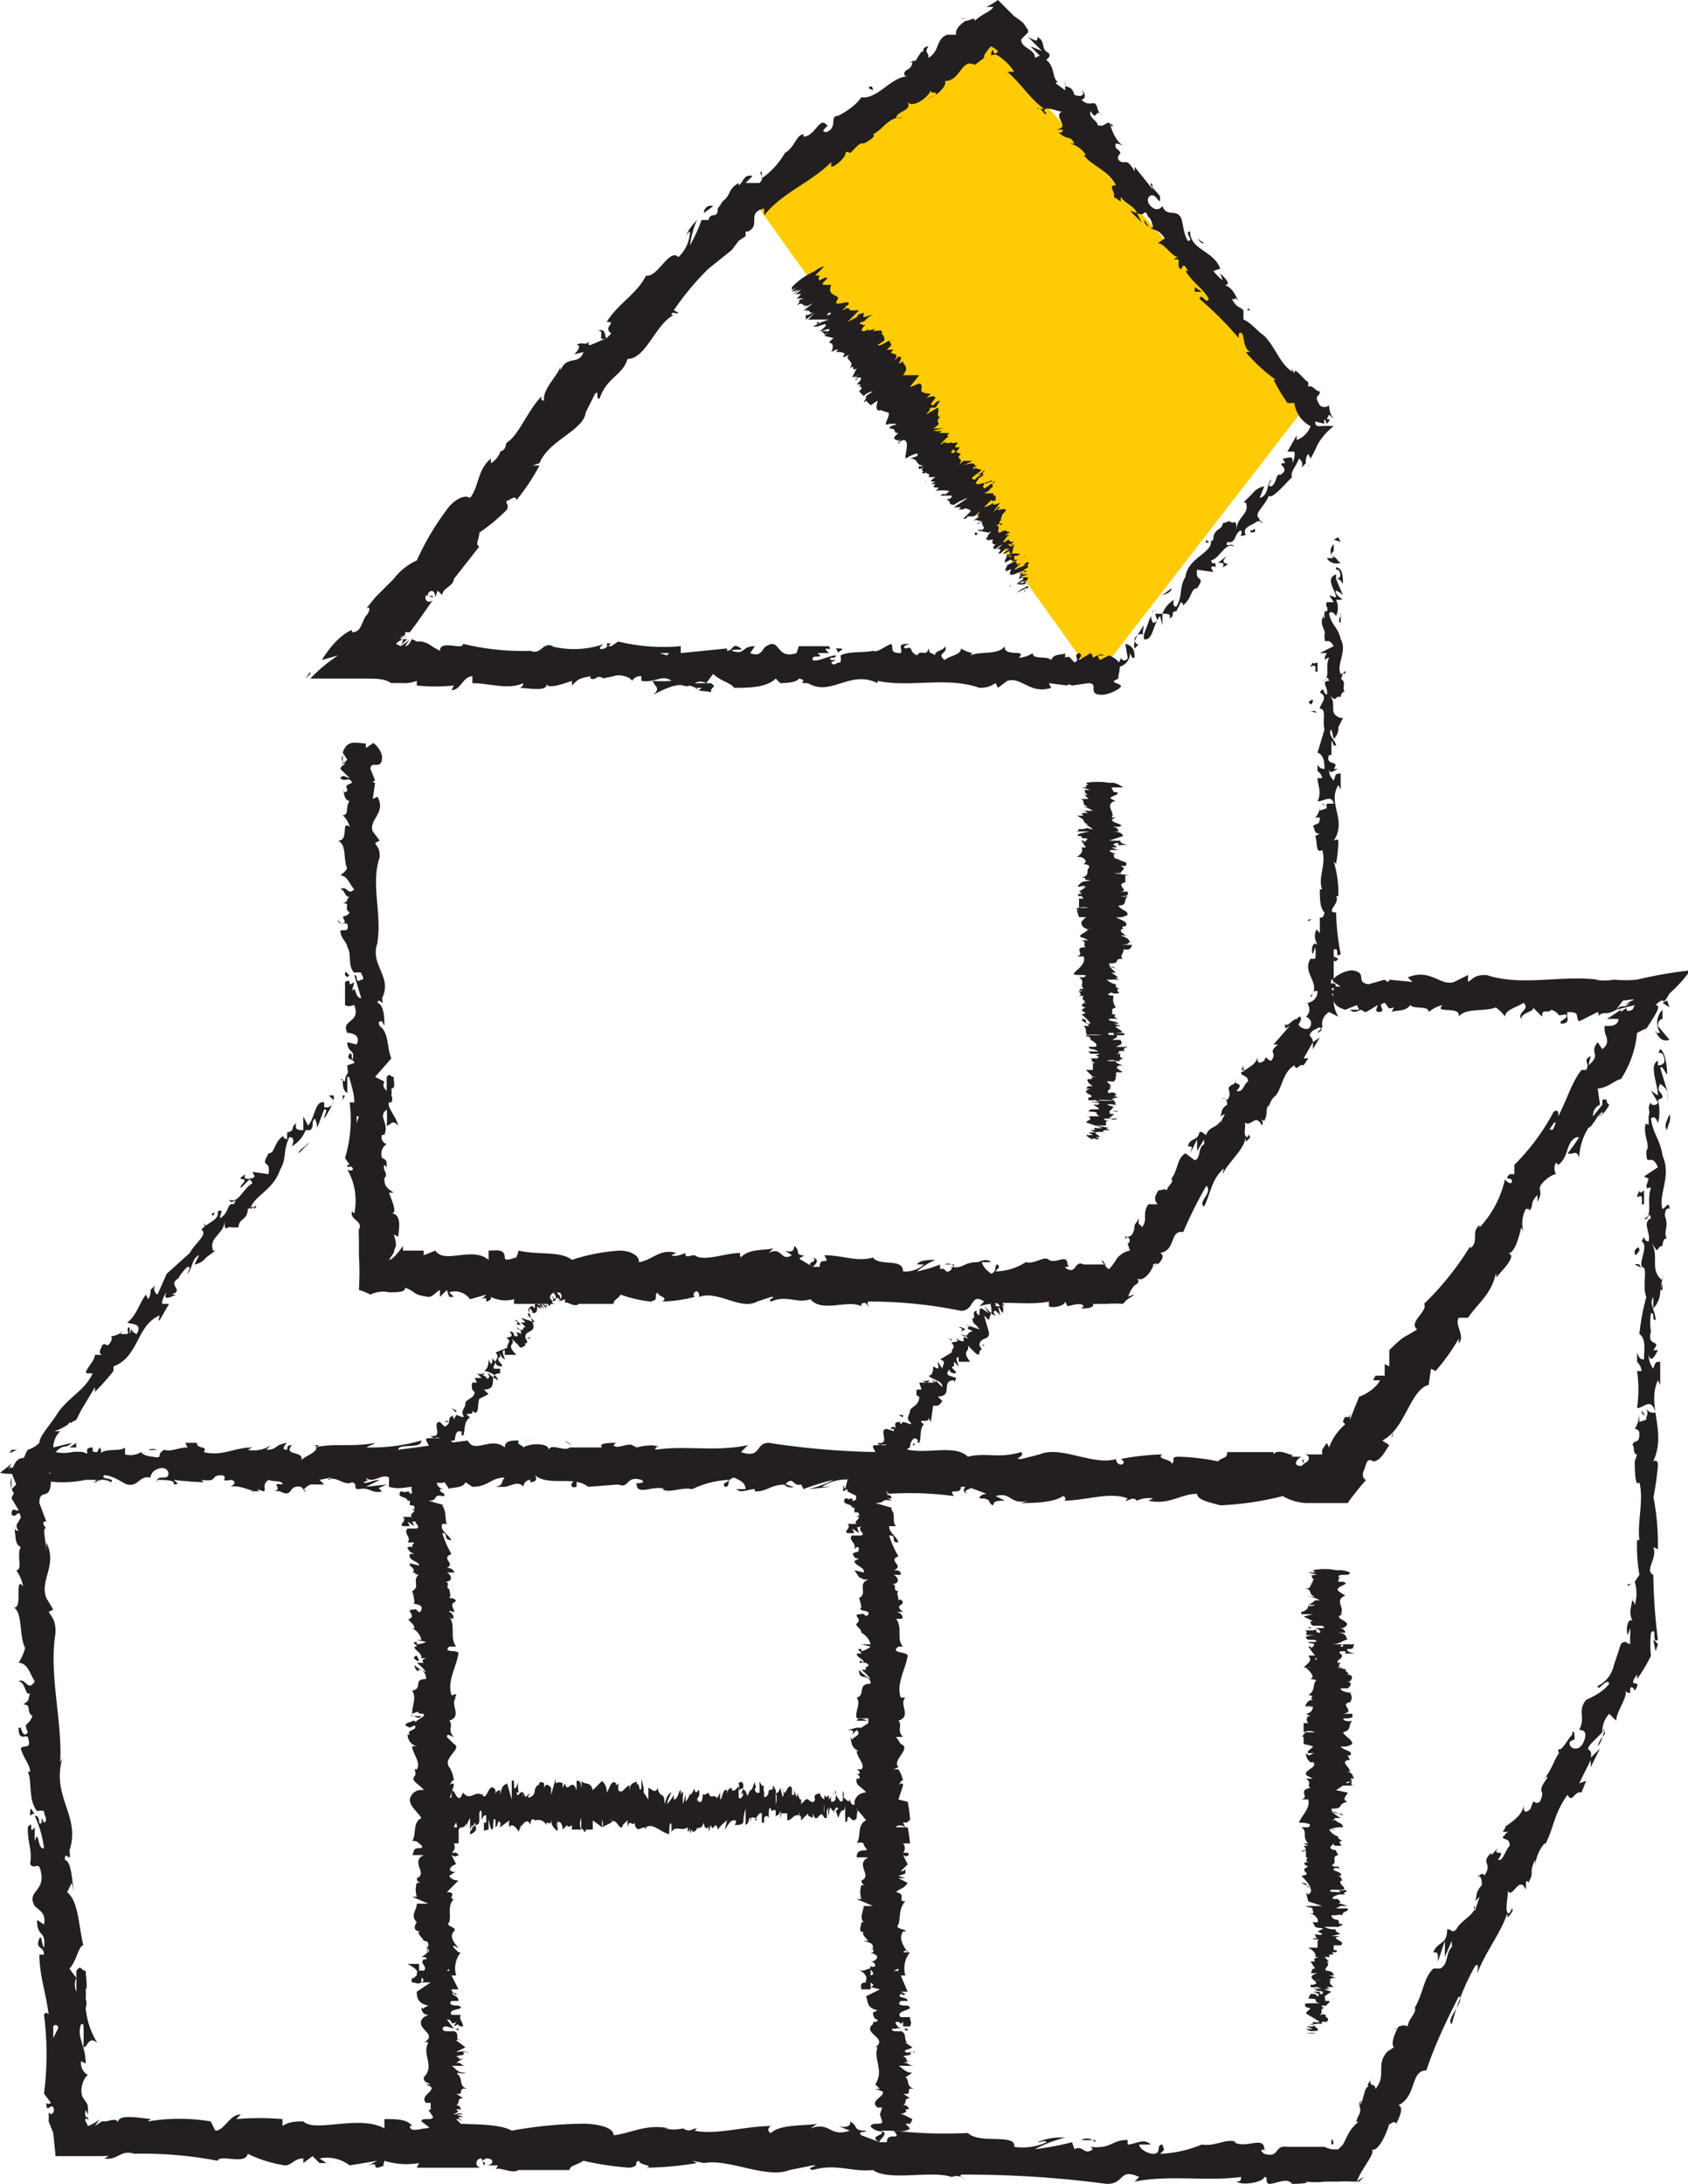 <svg xmlns="http://www.w3.org/2000/svg" viewBox="0 0 72.9 94.3"><defs><style>.cls-2{fill:#231f20}</style></defs><g id="Layer_2" data-name="Layer 2"><g id="文字"><path fill="#ffcb05" fill-rule="evenodd" d="M32.5 8.6l10-7.1 14 15.9-9.2 11.9L32.5 8.6z"/><path class="cls-2" d="M47.9 28.9a.1.1 0 0 0 .2 0l-.1-.2zM49 28.4c0-.2 0-.5-.4-.6l.1.6c0 .1-.2.2-.3 0 0 .2-.2.2-.1.4a.6.6 0 0 0 .5-.6l.1.2zM55.9 16.2zM50 8.7zM49.1 7.2v.1zM55.9 16.2l-.1-.3v.3zM49.8 26.3a.4.4 0 0 0 0 .2v-.2zM56.5 20a.7.7 0 0 0 0 .2zM54.5 22.6l-.2-.3a.2.2 0 0 1 0 .2.4.4 0 0 0 .2 0zM51 26.3v.1zM57.4 17.7zM44.5 28.1zM48.3 29.3a1 1 0 0 0 0 .1zM47.4 4.7c.1 0 0 0 0 0zM25.8 14.3c.4-.1-.1.5.4.3-.1 0 0-.5-.4-.3zM49.9 26.3v-.1zM26.2 14.6zM41.5.8a.3.3 0 0 0 .2 0h-.2zM46 3.7v-.2a.4.4 0 0 0 0 .2zM39.5 2.6l-.2.1h.2zM37.2 4.2h.1zM36.1 28a.6.6 0 0 1 .1.2c0-.1.4-.2 0-.2zM49.9 26.4a.1.1 0 0 1 0-.1v.1zM40.4 4.1l-.4.2a2.7 2.7 0 0 0 .4-.2zM17.4 27.6zM39 5.1a.6.6 0 0 0-.3 0zM36.2 28.2z"/><path class="cls-2" d="M39.2 27.8c-.5 0-.2.2-.3.4-.5 0-.3-.2-.4-.4-.3.1-.6.4-.8.3-.4.1-1 0-1.4.2a.8.8 0 0 1 0 .3c-.2 0-.3.2-.4 0l.2-.1h-.2c-.2-.2.2 0 .2-.2-.3 0-.8.3-1 .2-.1-.3.6 0 .2-.3h.5c-.4-.4.2 0 0-.3h-1.3l-.1.3c-.9.3-.7-.7-1.3-.3-.2.1-.2.5-.7.3l.2-.3c-.6 0-.4.4-1 .2.1-.1.5 0 .4-.1-.4-.3-.3.1-.6.1V28l-2 .2v-.3a8.2 8.2 0 0 1-2.7-.2l-.3.2c-.1 0-.2 0 0-.1-.4-.1 0 .1-.3.2s-.2-.1 0-.2a3.9 3.9 0 0 1-2.3.1h.1c-.5-.2-.5.4-1 .2h.1a10.8 10.8 0 0 1-3-.3c0 .3-1-.2-1 .3a4 4 0 0 1-.5-.3 1.4 1.4 0 0 0-.3-.1H18l-.2-.1c0-.1-.1.3-.3.3l.2-.3a1.7 1.7 0 0 1-.4.3 1.7 1.7 0 0 1 .3-.3h-.2a.5.5 0 0 1-.1.3l-.2-.1a.9.9 0 0 1 .3-.2h-.2a.2.2 0 0 1-.1 0h.3c-.4 0 .4-.2.1-.1a2.6 2.6 0 0 1-.3 0c.3 0 .3-.1.3-.2h.2l.3-.4.7-1c-.2.2-.4 0-.3-.2l.3.1c0-.2-.3.1-.2-.2.2-.2.3 0 .3.2l.1-.3.2.2c0-.3.5-.4.5-.7l1.1-1.4c-.2-.1 0-.3 0-.6a8 8 0 0 0 1.2-1c.1-.3-.1-.2 0-.4 0 .1.4-.3.4 0a9.1 9.1 0 0 0 1-1.5H23l.3-.1c.4-1 1.9-1.4 2-2.2l.4-.8c.2-.2 0 .3.2.2.3-.9 1-1 1.2-1.7.8 0 1.2-1.5 2-1.9H29c0-.2.2 0 .3-.1l-.2-.1a11.6 11.6 0 0 1 1.5-1.8l1-.8.3-.4.3-.2V10h.1c.6-.3-.1-.8.7-1v.3c.8-1 2-1.4 2.9-2.3v.2c.2 0 .7-.5.6-.6.2-.1.1 0 .2 0s.4-.5.6-.4c0 0 .6-.3.4-.4.4-.2.6-.6 1-.7 0-.3.7-.3.5-.7.2.3.9-.2 1-.5 0 .2.3 0 .2.2.3-.2.5-.5.4-.6.7 0 .7-1 1.3-.7l.4-.3v-.1a2 2 0 0 1 .3-.4 2 2 0 0 1 .3.2c-.1.2-.2.1-.2 0s-.1 0-.1.2a.3.3 0 0 1 .3 0 2.4 2.4 0 0 1 .7.7h-.3c.6.5 1 1.2 1.6 1.6h-.2c.1 0 .2.3.3.2l-.1-.1c0-.3.7.1.8 0-.5.2.4.7-.3.8h.3s0 .2-.2.1c.4.4.5.1.7.5h-.2a1.1 1.1 0 0 1 .7.5h-.1c.4.5 1 .6 1.4 1.3-.4 0 0 .3-.1.5l.3.2v-.2c.2.3.6.4.7.7l-.3-.1.5.5-.2-.4c.4.2.3-.3.5.2 0-.1.2.2.2.5a.8.8 0 0 1 .5.4l-.3.2c.3 0 .6.6.9.6a.3.3 0 0 0-.2.1h.2v.3c.2.4.1-.4.4.2h-.1c.3.5.8.8 1 1.2-.1.3-.3-.3-.4 0a15.5 15.5 0 0 1 1.7 1.7v-.2c.3-.2.1.6.5.8h-.2a6.8 6.8 0 0 0 1.3 1.2H55a8.6 8.6 0 0 0 .6 1h.3a1.3 1.3 0 0 0 .7 1 1 1 0 0 1-.6.6v-.2l-.4.7h.3a.7.7 0 0 1-.1.5c.1-.4-.2-.2-.4-.2l.1.2c-.5 0 .3.2-.2.5h-.1c-.1.1-.1.4-.3.5-.2 0 0-.2 0-.3-.2.2-.1.7-.5.8l.2-.5a.8.8 0 0 0-.5.3l-.4.4h.1c.2.5-.4.6-.4 1.2 0-.6-.1-.2-.3-.4l-.3.1c0 .3-.4.2-.4.7 0 0-.2.2-.3 0-.1.3.2 0 .2.1 0 .5-1 .7-1.1 1.5-.3.5-.1.8-.4 1.3-.2 0-.1-.3-.1-.3a1.2 1.2 0 0 0-.5.6h-.3c0 .2.2.3-.1.4a1 1 0 0 1-.1-.3l-.3.8c-.1 0 0-.3 0-.4-.2.3-.5.7-.4 1l.2-.2c0 .1-.2 0-.2-.2a.3.3 0 0 1 .4-.2v.2c.4.1.4-.7.7-1l.1.4v-.5c.2 0 .4 0 .3.2.3-.1 0-.3.3-.3l.2-.4s.2.1 0 .2c.5-.3.4-.8.7-.8.4-.6-.1-.2 0-.8l.7.1-.1-.2s.1-.1.2 0c0-.4-.1 0-.2-.3.4-.1.6-.8 1-.6-.1-.2-.4.1-.3-.2.4.1.3-.4.6-.5.1.2-.2.3.2.2-.2-.4.4-.4.6-.7-.3-.2.2-.5.4-1 .1.2.7-.5 1-.8-.1-.2.2-.5.3-.8a.3.3 0 0 1 .1.4l.2-.2a.5.5 0 0 1 .1-.4l.1.2a5 5 0 0 0 .3-.6 2.7 2.7 0 0 1 .7-.8 4.3 4.3 0 0 0-.6 0c-.1 0-.2 0-.2-.2l.4.1a.3.3 0 0 1 0-.2.9.9 0 0 1 .1.2c.2-.2.1-.2 0-.2l.1-.2.2.2a1 1 0 0 1-.2-.6.3.3 0 0 1-.4 0c-.3-.5 0-.3 0-.6-.2 0-.3-.3-.5-.2v-.2c-.2-.1-.6-.7-.6-.4-.6-.3-.8-1.1-1.3-1.6-.3-.2-.6-.6-.9-.7v-.4c-.2-.2-.3-.1-.5-.5.3.1 0-.2.3.1-.2-.3-.2-.5-.6-.7.3 0 0-.3-.2-.5l.1.3a2.5 2.5 0 0 1-.4-.4l.3-.1c-.3-.8-1.3-.8-1.3-1.6-.3 0 .2.4-.1.4-.2-.3-.2-.8-.3-1-.2-.4-.6 0-.8-.5 0 0-.2.3-.5 0s0-.6.2-.4.2.3.2 0c0-.1-.5-.5-.3-.5-.2-.2-.1 0 0 .2l-.8-1v.2c-.4-.7-.4-.2-.7-.5-.1-.3.3-.2-.1-.5-.1-.3.1-.2.3-.1-.4-.3-.5-.8-.6-1l.2.2a1.1 1.1 0 0 1-.1-.2v.2l-.1-.2c-.2 0-.2.2-.5.1 0-.2-.4-.3-.3-.6.3.5.2-.2.5.2a.7.7 0 0 1-.2-.3c-.1-.5-.3 0-.7-.4.2 0 .2-.3 0-.4.2.2 0 .3-.3.2-.1-.4-.3-.3-.4-.4v.2l-.4-.3c0-.1.2 0 .2 0-.4-.1-.2-.7-.6-1 0-.1.2-.1.1-.3-.4-.2-.1-.5-.5-.7 0 .2 0 .2-.4 0l.6.6-.5-.2.4.4-.2.1c0-.4-.6-.4-.6-.8l.3-.3a.7.7 0 0 0 0-.1l-.2-.3a3.8 3.8 0 0 0-.4-.3l-.7-.7a3.5 3.5 0 0 1-.5.3h.3c-.1.2-.5.3-.8.6 0-.2-.2 0-.4 0 0 0-.5.3-.4.6h-.4c-.5.2-.3.7-.8 1 0-.3-.2-.2 0-.5-.1 0-.3.1-.2.2-.2 0-.3.5-.5.5 0 0 0 .2-.2.3s-.2.3 0 .3c-.7 0-1.3 1-2 .9-.2.3-.6.6-1 .8-.4 0 0 .5-.5.7-.4 0 .2-.3 0-.3-.3-.4-.5.5-1 .5v-.1c-.3 0-.4.6-.8.8a3.4 3.4 0 0 1-1 1.1v-.3c-.2.1.2.2-.1.5h-.6l.3-.3c-.4-.1-.4.3-.6.4v-.1c-.5.3-.3.5-.7.8a2.4 2.4 0 0 1-.2.3c0 .5-.3.1-.4.5h-.3a8.2 8.2 0 0 1-.5 1.1 3.9 3.9 0 0 1 .3-1.1c-.2.2-.5.6-.5.8 0 0 0-.2.2-.3a1.6 1.6 0 0 1-.5 1.1c-.4-.4-.9.9-1.4.8-.4.8-1.2 1.2-1.7 2 .5 0-.2.2.2.5l-.2.2-.7.3c-.2 0 0-.2 0-.2-.3.3-.3 0-.6.2.2 0 .1.2-.1.4l.4-.1c-.2.6-.7.1-1 .8v-.2c0 .3-.8 1-.7 1.5 0 0-.2 0-.1-.2-.6.6-1 1.7-1.5 2-.1.1 0 .3-.3.4 0 0 0-.1 0 0s-.2.4-.4.5v-.2c-.6.5-.5 1.2-.9 1.7-.3-.2-.8.2-1 .5a11.6 11.6 0 0 0-1.3 2.2 2.6 2.6 0 0 0-1 .8l-.5.5-.3.3-.4.5c.2-.2.2.1 0 .3-.2.3-.2.7-.6.7v-.1c-.5.2-1 .8-1.3 1.3l.7-.2a7 7 0 0 0-1.2 1h2.2c.7 0 1 0 1.3.2a5.3 5.3 0 0 1 .6 0 1.6 1.6 0 0 0 .5-.1v.2a7.5 7.5 0 0 0 1.6 0l-.1.2c.4 0 .5-.6.9-.6v.3c.8 0 1.5.3 2.2 0a.2.2 0 0 1-.2.2c.4 0 1.3.2 1.2-.2 0 .3.8 0 1.1-.1v.2c.3-.3.3-.3.8-.4v.1c.3.1.2-.2.6 0H26l.5-.1c.2-.1.7 0 .8.2a.4.4 0 0 1 .4-.2v.2c.6.1.9-.3 1.3 0a6 6 0 0 1-.8 0c0 .2.4.3 0 .6.4-.2 1-.5 1.3-.4a.4.4 0 0 0 .3 0 1.2 1.2 0 0 0 .3.1c0 .2.4.1.6.2 0-.3.3-.2 0-.4H30a.5.5 0 0 1 .5 0l.3-.4c.3.3.8.4.9.6.6 0 1.4 0 1.8-.4l.2.2h-.3c.4 0 1 0 1.1-.2.5.1-.2.2.4.2 1 .6 1.8-.6 3 0v-.1c1.4.3 3-.2 4.4.3.4 0 .5-.1.7-.2l.1.2.4-.3c.6-.2 1 .6 1.9.3l-.1-.2.8.1s0-.1.2 0l.7-.1c.5 0-.1.5.6.5.3 0 .9-.3.8-.4s-.3-.1-.3-.2l.2-.1c0-.4.3-.7-.4-1l-.4.2-.1-.2h.3c-.2-.1-.3 0-.5.1a.3.3 0 0 0-.1-.2l-.5.3c0-.1.2-.2 0-.3-.3.1.1.3-.2.4-.2-.2-.2-.3-.4-.2v-.2c-.1.1-.5 0-.6.3-.2-.2-.8 0-.8-.3a1.2 1.2 0 0 1-.6.2c.4-.4-.7 0-.6-.5-.3.4-1 .2-1.5.4l.1-.1a1.5 1.5 0 0 1-.5-.2c0 .3-.5.3-.7.5-.4-.3.2-.3 0-.6 0 .2-.5.2-.4.4-.3-.2-.2 0-.3-.3-.1.4-.3 0-.5.3-.4-.2-.1-.4-.5-.3-.2-.1.2-.2.2-.2zm-9.9.4zm-.8 0h.4l-.1.1-.3-.1zm1.7 1.6l-.2-.1h.3zM30.5 29.5zM56 16.3zM17.7 27.5zM55.4 19.7z"/><path class="cls-2" d="M54.1 21.2l-.2.2a1.6 1.6 0 0 0 .2-.2zM53.1 22.3a.3.3 0 0 0 0 .1zM44.9 4.7c-.2-.1-.1 0 0 0zM49.8 9.9a1.4 1.4 0 0 1-.2-.1s.1.1.2 0zM40.4 4v.1zM49.4 9.5a.5.5 0 0 0 .2.3.8.8 0 0 0-.2-.3zM49 27.4h-.1zM48.9 27.4v.1zM48.8 27.7v-.2.2zM50.2 25.9v-.1zM50.6 25.4l-.4.3s.4-.1.4-.3zM53 24l-.4.3c.2 0 .3 0 .2.2.6-.3-.3 0 .2-.5zM54 22.9c0 .2.2 0 .2.1 0-.2 0-.2-.1-.1zM53.8 13.4h.2c-.2-.2 0 0-.2 0zM51.6 12.4v.2h.3l-.3-.2zM52 10.5l-.3-.2.2.2zM37.5 3.8l.2.1s0-.3-.2-.1zM30.8 8.9a.3.3 0 0 0-.4.3l.4-.3zM13.4 29V29l-.2.3.2-.2zM44 25.8l.2-.2-.2.2zM44.4 25.3a2 2 0 0 0-.5.3l.4-.2-.1.2c-.1 0 0 0 0 0s.2-.2 0-.2a1 1 0 0 1 .2 0zM43.4 23.2zM42.6 22zM42.7 21.6zM43.4 23.2zM43.7 25.4zM43.9 23.6zM44.2 24a2.2 2.2 0 0 0-.2.2l.1-.1zM44.4 24.8zM43.7 23.3h.1zM34.5 13zM35 11.9l.1-.1zM42.7 21zM40.2 17.7c-.2.1-.3 0-.4.3l.4-.3zM43.7 25.4zM39.8 18zM42 20.2zM42.2 21zM41.5 20zM41.3 19.7zM35.3 14l.1-.1s-.2 0-.1.1zM43.8 25.4h-.1zM40 21zM37 16.4zM40 20.9a.6.6 0 0 0 0-.2zM35.5 13.8z"/><path class="cls-2" d="M34.8 13.8l.4-.3-.3.3h.6l.3-.3s.2 0 0 .1h-.1l-.2.2h.3l-.3.1-.4.2h.2l.3-.1c.3 0-.5.5-.2.3.2 0 .5-.2.4 0h-.3c0 .2.4-.1.3 0h-.2c-.1.3.2 0 .2 0l-.2.2.4.1a.7.7 0 0 0-.2.2c.2 0 .2.2.1.4l.2-.1h.1l-.1.1c.2 0 .5 0 .3.2 0 .1.4-.2.2 0 0 .2.3.2.1.5.3-.2 0 .2.3 0l-.2.4.3-.1-.2.1h.2l-.2.1h.1a.4.4 0 0 1 .1-.1c.2 0 0 .2-.1.3h.2a.6.6 0 0 1-.1 0c.2 0-.2.2 0 .1a1.1 1.1 0 0 1 .1 0v.1l-.1.1.2.2a.7.7 0 0 1 .4-.2l-.3.2.3-.2-.3.2v.1s-.2.3 0 .1l.2.2.3-.2c0 .1-.1.3 0 .4s.2-.1.3-.2l-.2.2.3.1a.6.6 0 0 1 .1 0h-.1c.3 0-.3.7.1.5h.3c0 .1-.2 0-.3.2.4 0 .1.2.4.2-.5.4.2.2 0 .5V19c.2 0 0 0 0 .1l.2-.1c.3 0 .1.5.1.8 0 0 .7-.4.5-.1l-.3.1c.4 0 .2.3.6.3-.1 0-.2.1-.2 0-.1.2.1.2.2 0l-.1.2c-.1 0 .2 0 0 .1.1 0 0 .1.2 0 0 .1.2 0 .1.2h.3c-.3.2-.2.2 0 .2l-.2.1h.2c-.3.3.4 0 0 .3a1.7 1.7 0 0 1 .6 0c-.3.3-.1 0-.4.2h.5c0 .2-.2.1-.2.2.2 0 0 .2.3.2a2.3 2.3 0 0 1 .6-.3l-.6.4a.5.5 0 0 0 .2 0h-.1.2l-.1.1h.2s0 .1 0 0 .4 0 .3.1l-.3.3h.1l.1-.1h.2-.1.1c.2 0 .3-.3.3-.2l-.1.2h.1l-.3.2c.2-.1.2 0 .4 0a1.5 1.5 0 0 0-.2.1l.2-.1a.5.5 0 0 1-.2.1c0 .1.3-.2.2 0l.1.2c-.2.2 0 0-.3.1l.5.1c.3-.2-.2.2 0 .2a.9.9 0 0 0-.1 0c0 .2.1.1.3.1-.1.1 0 .2 0 .2h.1c-.4.4.5 0 .1.4h.1a1 1 0 0 0 .2-.2h.2l-.3.2h.1c-.2.2.3-.3.2 0h-.1.2l-.3.1h.3c-.1.1-.1 0-.2 0l-.1.2v.1c.5-.3.1 0 .5-.1l-.4.2a.5.5 0 0 1-.1.2c.1-.1-.1.1.1 0l-.1.1.2-.1c.2-.1-.2.3.2.2l.5-.2a.6.6 0 0 1-.2.2c-.1 0 0 0 0 0a.7.7 0 0 0-.1.2s.2-.1.2 0l-.3.2.3-.1a.9.9 0 0 1-.3.1.5.5 0 0 0 .4 0v-.1l-.2.1v-.1h.2c.3-.3-.2-.1-.2-.2l.3-.1H44a.8.8 0 0 1 .3-.1c.1-.1-.1 0 0-.1h-.1l.2-.1c0-.2-.3 0-.1-.1l-.5.2.4-.4-.2.2.1-.1-.2.1c.1-.2-.2 0 .1-.3l-.2.2c.3-.3 0 0 0-.2s.1 0 .3-.2c-.4.2 0 0-.1 0h-.3l.1-.4c-.2.2-.2 0-.3 0a1 1 0 0 1 .3 0 .3.3 0 0 1-.2 0l.2-.1s-.3 0-.2-.1c-.2 0-.4.4-.6.4a1.4 1.4 0 0 1 .3-.2l.1-.1h-.1l.1-.1c.1-.1 0 0 0 0a.4.4 0 0 1 .2-.2h-.2l.2-.1c0-.1 0 0-.2 0h.1c.1 0-.1-.2-.3 0-.2 0 0-.2-.1-.3H43l.2-.1s-.1 0 0-.1 0-.1 0 0c0-.1.1-.2 0-.1.1-.1.1-.2 0-.2v.1l.2-.2c.2-.3-.6.1-.2-.2-.2 0 0 0-.3.2l.3-.4s-.4.2-.3 0a.9.9 0 0 1-.4.2l.3-.3a.2.2 0 0 0 .2 0v-.2a.2.2 0 0 0-.1 0v-.1h-.1-.3l.2-.1a.6.6 0 0 1 .2-.2c-.1 0 0-.2 0-.2h.1l-.2.1a4 4 0 0 1-.3.2c0-.1-.1 0 0-.2l.3-.1c.1 0 0 0 0 0 .2-.2-.2.1-.2 0l.1-.1-.2.2c0-.1-.1 0-.2 0h-.1c-.1 0 0 0 0 0-.2 0 .2-.3 0-.2l.3-.2c-.2 0 .1-.2 0-.2a.5.5 0 0 1-.3.2h.2l-.2.1a.4.4 0 0 0-.1.2c.2-.2-.2 0-.1-.2l.4-.3-.3-.1c-.1.2 0 0-.1 0a1.3 1.3 0 0 0 .2-.1h-.3.2c0-.2-.5 0-.5 0l.4-.2h-.1-.1-.2l-.2.2c.3-.4-.2-.2.1-.5a.5.5 0 0 1-.2-.1c.1-.1-.3.2-.2 0s.1 0 .2 0c.4-.4-.2 0 0-.3.2-.2-.2 0-.2-.1a.7.7 0 0 1-.4 0 .9.9 0 0 0 .3-.1l-.4.2a1.8 1.8 0 0 1 .3-.3c.2-.2 0 0 0-.1l.1-.1h-.4c-.3.2 0 0-.1 0l.2-.1a1.7 1.7 0 0 1-.4 0 2.2 2.2 0 0 1 .5-.1h-.2s.1 0 0 0h-.3c.5-.3 0-.2.3-.5-.2 0 0-.3-.1-.4l-.5.3.2-.3h.2l.2-.3c-.1 0-.2.1-.1 0l-.2.2c-.3 0 .3-.4 0-.3h.1s0-.2-.4 0l.2-.2s-.5 0-.4-.2h.1-.1v-.1h-.1.1c0-.3-.3 0-.5 0l.4-.5H39c.3-.4 0-.4 0-.6a.7.7 0 0 1-.2.1s-.3.1 0 0c.2-.3.1-.3 0-.3l-.2.2c.4-.5-.4-.2 0-.5h-.3l.2-.2-.1-.2h.1c0-.1-.5.3-.6.2l.3-.2s0-.3-.2-.3h.1s0-.3-.3 0c.3-.2 0-.1-.1-.1l.1-.1-.4.1h.1c0-.1-.2 0-.1 0h.1c0-.2 0 0-.2 0s0-.2.1-.3l-.2.1a.4.4 0 0 1 .1 0c0-.2-.3 0-.1-.2 0 0 .1 0 0 0 .2 0 .2-.2.5-.3-.2 0-.5.2-.4 0v-.1c-.2.1-.2 0-.3.2 0 0-.1.1 0 0l-.4.2.5-.5h-.6.2s0-.2-.3 0c0-.1.2-.1.1-.2h.1c.3-.4-.8.2-.4-.3 0-.2-.5-.1-.3-.6h-.3.2-.2c-.3 0 .4-.4 0-.3l-.2.1s-.1 0 0-.2c0 0-.1.1 0 0h-.2l.4-.4a1 1 0 0 0-.4.2l-.2.1a3 3 0 0 0-.8.6h.2-.2c0 .2 0 .1.2 0a.8.8 0 0 0-.2.2l.3-.1-.3.2.4-.2-.1.1a.5.5 0 0 1-.2.1h.3l-.2.2a.7.7 0 0 1 .3 0c-.4.1 0 0-.3.3.3-.2.2 0 .4 0s-.1.1-.2.2a2.1 2.1 0 0 1 .5-.3l-.5.4c.2-.2.3 0 .4-.2a1.3 1.3 0 0 1-.2.2c.3-.2 0 0 .3 0l-.2.1a.5.5 0 0 1-.1 0zm1.4.8zm0 .1h0zm1.1-1.1zM37 13.7h.1zM43.3 23.2zM36.9 16.4zM43.1 24.2zM43.3 24.5zM43.3 24.8v-.1zM41 22zM42 22.5h-.1.1zM40 21zM41.9 22.5zM43.8 25.6zM43.8 25.6zM43.9 25.6zM43.7 25.3zM43.6 25.3s-.1 0 0 0c0 .1.1-.1 0 0z"/><path class="cls-2" d="M44.2 24.4h.2c.1-.3-.2 0-.2 0zM44.2 24.1l.1-.1a.2.2 0 0 0-.1.1zM43.2 22.7l.1-.1h-.1zM42.1 23v.1h.1V23zM43.2 22zM41.5 19.7l-.2.1.2-.1zM40.5 18.8c.1 0 .2-.2 0-.1s0 .1 0 .1zM38.7 15.5zM57.8 23.2l-.2.1.3.1zM57.3 24.1a.5.5 0 0 0 .6.2c-.2-.1-.1-.2-.4-.3a.2.2 0 0 1 .1-.2v-.3a.4.4 0 0 0 0 .6h-.3zM56.8 36.9v-.1zM56 44.2zM55 45.1zM56.8 36.9v0zM58 25.9a.3.3 0 0 0-.1-.1zM56.6 33.4v-.1zM56.6 30.7l.3.1a.2.2 0 0 1-.1-.1zM57 26.5v-.1zM56.6 35.3h-.1zM14.7 35.2zM15.8 32v.1h.1-.1zM53.2 46.9zM35.1 54.3c.3.2-.4.2 0 .4 0 0 .4-.3 0-.4zM57.9 26zM35.1 54.7zM49.8 51.5a.3.3 0 0 0 .1 0 .2.2 0 0 0-.1 0zM52.6 48.3zM48.7 53.4l-.1.1v-.1zM47.5 54.6v.1zM15 42.2a.7.7 0 0 1 .1-.1c-.1 0-.2-.3-.2 0zM57.8 25.9zM50 54.5l-.3.3a1.9 1.9 0 0 0 .3-.3zM19.7 56h-.1zM49 55.9a1 1 0 0 0-.3.1.4.4 0 0 0 0 .1zM15.2 42z"/><path class="cls-2" d="M14.6 39.7c0 .3.3.1.4.2.1.4-.2.2-.3.3 0 .3.3.5.3.7H15c.2.3 0 .8.3 1.1a1 1 0 0 1 .3 0c0 .1.2.3 0 .3v-.1.1c-.3.2-.1-.2-.3-.2l.3 1c-.3 0-.2-.6-.4-.3l.1-.4c-.4.3 0-.2-.4 0v1c.2.1.3 0 .4 0 .3.8-.6.6-.3 1.2.2 0 .6.1.4.5L15 45c0 .5.4.3.2.8 0-.1 0-.4-.1-.3-.2.3.2.2.2.4l-.3.1c0 .5.3 1 .3 1.6h-.2a5.7 5.7 0 0 1-.2 2.4l.2.3H15c0 .2.1 0 .2.1s0 .2-.2.1a2.7 2.7 0 0 1 .3 1.9l-.1-.1c-.1.4.5.4.3.8V53a4.9 4.9 0 0 0 0 .5v.7a11.9 11.9 0 0 1 0 1.5 2.6 2.6 0 0 1 .5.2 1.2 1.2 0 0 1 .8-.1c.4 0 .7 0 .7-.2.5.2.3.3 1 .4.2 0 .3-.2.5-.3v.3l.3-.3.1.3h.2l-.2-.2a.8.8 0 0 1 .9.3l.7-.2-.2.2c.4-.2 0 .3.4 0V56a1.4 1.4 0 0 0 1 .1v.2H24a.2.2 0 0 1 0-.5v.3c.2-.2-.2-.1.1-.3.2 0 .2.3 0 .4l.3-.1v.2c0-.2.4.2.6 0h1.5c0-.2.2-.2.3-.4a5.6 5.6 0 0 0 1.3.3c.4-.1.1-.2.3-.4 0 .2.5.2.2.4a6.3 6.3 0 0 0 1.4-.2s-.1-.1 0-.2.2 0 .2.2c.8-.3 1.8.6 2.5.2l.6-.2c.3 0-.2.1 0 .2.7-.3 1.1.1 1.7-.1.5.6 1.6 0 2.2.3v-.1c.2-.1.2 0 .3.1s-.1-.1 0-.2a19.6 19.6 0 0 1 4 .4c.6 0 .4-.8 1-.4l-.2.2c1-.3 2 0 3-.2v.2c.1.1.7 0 .7-.2l.1.2c.1 0 .6-.2.7 0l-.1.1c.1 0 .6 0 .5-.2a.9.9 0 0 0 .2 0h.4a5.3 5.3 0 0 1 .7 0 1.3 1.3 0 0 1 .2-.2 1.2 1.2 0 0 1 .3-.6c.2-.1.2-.2.1-.3.3.2.7-.4.7-.6 0 0 .2-.1.2 0 .2-.2.3-.4.1-.5.7-.1.4-1 1-.9a18.9 18.9 0 0 1 1-2c.3.3-.4.7-.1.9.3-.6.3-1.1.8-1.6.1-.1 0 .1 0 .2.3-.6.9-1 1-1.6v.2c.1-.1.3-.2.1-.3v.1c-.3 0 0-.6-.2-.7.3.4.5-.4.8.2a.2.2 0 0 0-.1-.3l.2.1c.2-.4 0-.4.2-.7v.3a.8.8 0 0 1 .3-.7c.3-.4.3-1 .8-1.3.1.3.2-.1.4 0l.2-.3h-.2l.4-.7v.3l.3-.5-.3.2c0-.3-.3-.2 0-.5l.4-.2a.6.6 0 0 1 .3-.6l.4.2a1.4 1.4 0 0 1-.2-.6.5.5 0 0 0-.1-.4.3.3 0 0 0 .2 0l-.2-.2s.1-.1.2 0c0-.5-.3 0-.2-.4h.1V41c.3-.1 0 .4.3.2a10.7 10.7 0 0 1-.2-1.9v.1c-.5 0 .2-.4 0-.7h.1a4.7 4.7 0 0 0-.2-1.5l.1.1a5.9 5.9 0 0 0 .1-1s0-.1-.2 0c.6-.9-.3-1.6.2-2.4l.1.2v-.7c-.3 0-.2.1-.3.3a.6.6 0 0 1-.2-.5c0 .3.3 0 .4 0h-.2c.3-.4-.4-.1-.2-.6h.1V32c.1 0 0 .2.2.2 0-.2-.4-.5-.2-.7l.1.4a.6.6 0 0 0 .2-.5l.2-.4h-.1c-.6-.2-.1-.6-.5-1 .4.4.2 0 .5.1 0-.1.1-.3.2-.2-.2-.2.1-.4-.2-.6.1 0 0-.3.2-.2 0-.3 0 0-.2 0-.2-.4.3-1 0-1.5-.1-.5-.4-.6-.5-1.1.1-.2.3.1.3.1a.8.8 0 0 0 0-.7h.2c.2 0-.3-.2-.2-.4a1 1 0 0 1 .3.2l-.3-.7c.2 0 .2.1.3.2 0-.2 0-.7-.3-.7v.1h.1c.2.3 0 .4-.1.4v-.2c-.5.2 0 .7 0 1l-.3-.1.2.3h-.3c-.1.2.1.2 0 .4h-.1v.3s-.1 0 0-.2c-.3.5.1.7 0 .9 0 .6.1 0 .4.5l-.6.3h.3l-.1.2c.1.2 0 0 .2 0-.2.4.1.9-.3 1 .2 0 .2-.3.3 0-.4 0 0 .3-.1.6-.2-.1-.1-.4-.3-.1.4.2 0 .5 0 .7.3 0 .1.5.2.9l-.3 1c.3.1.3.5.3.7a.3.3 0 0 1-.3-.2v.3a.4.4 0 0 1 .2.3h-.2c0 .3.2.6 0 1 .3 0 .6-.3.7.1h-.3v.1l-.2-.1c0 .1.2 0 .2.2l-.3.1v-.2a.7.7 0 0 1-.2.5h.2c0 .4-.2.2-.3.4.1 0 0 .3.3.3l-.2.1c.1.2 0 .8.3.6.2.6-.2 1.2 0 1.7H57c0 .4 0 .8.2 1 0 .1-.1.3-.2.2v.7c-.2-.3-.2 0-.1-.3-.1.3-.2.4 0 .8-.2-.2-.3.2-.2.4l.1-.3a1.7 1.7 0 0 1 0 .5h-.2c-.4.6.5 1.1 0 1.6.1.2 0-.3.3-.2a.5.5 0 0 1-.4.5c-.1 0 0 0 0 .1a.4.4 0 0 1-.1.5s.3.1.2.4-.6 0-.5-.1c0 0 .2-.3 0-.3l-.1.1c-.2 0-.4.4-.5.2 0 .3 0 .2.2.1l-.7.8h.2c-.5.4 0 .3-.3.7-.2 0-.2-.3-.3 0-.3.2-.3 0-.3-.2 0 .4-.5.5-.6.7V46a.8.8 0 0 1-.1.2h.2l-.2.1c0 .2.3.1.3.4-.2.1-.2.5-.5.4.4-.4-.2-.2 0-.5a.5.5 0 0 1-.1.2c-.5.2 0 .3-.3.7a.2.2 0 0 0-.3 0c.2-.2.3 0 .3.2-.3.2-.2.3-.3.5l.2-.1-.2.4v-.2c0 .4-.5.3-.6.7-.1 0-.2-.2-.3-.1-.1.4-.4.2-.5.6.2 0 .2 0 .1.3l.3-.6v.5l.3-.5c0 .3 0 .2.1.2-.4 0-.2.6-.5.7l-.4-.3c-.4.2-.3.8-.7 1.2l.1-.1c.1.2-.2.3-.2.5-.1-.1-.2 0-.4 0 .1 0-.3.3 0 .6h-.4c-.3.4 0 .7-.3 1 0-.2-.2 0-.1-.4l-.2.3s0 .5-.3.5c0 0 .2.2 0 .3l.1.3a.9.9 0 0 0-.6.4 2.7 2.7 0 0 1-.3.4.4.4 0 0 1-.2-.2h-1 .1c-.4-.2-.3.4-.7.2-.3-.2.2 0 0-.2 0-.5-.5 0-.8-.2-.2-.2-.6.2-1 .1a2.5 2.5 0 0 1-1.3.4c.1-.2.2-.1.1-.3-.2 0 0 .3-.3.4-.1-.1-.3-.2-.4-.5h.4c-.2-.2-.5 0-.6 0-.6 0-.6.3-1.1.2v.1c-.3.3-.2-.1-.5 0v-.2a6 6 0 0 1-1 .3 3 3 0 0 1 .8-.5c-.2 0-.7 0-.8.2h.3a1.2 1.2 0 0 1-.9.3c0-.6-1-.2-1.3-.6-.7.2-1.3-.1-2.1-.1.3.5-.2 0-.2.5h-.3l-.5-.3c-.2-.1.1-.1.1-.2-.4 0-.1-.2-.4-.4 0 .2-.1.3-.4.2l.3.2c-.5.3-.4-.4-1-.1l.2-.2c-.3.1-1.1 0-1.4.4 0 0-.1-.2 0-.2-.7 0-1.6.4-2 .1-.2 0-.3.1-.4 0v-.1s-.4.2-.6.1l.2-.1c-.7-.2-1 .3-1.6.4 0-.4-.6-.5-.8-.5a8 8 0 0 0-2.1.4c-.5-.4-1.5-.2-2.3-.4l-.1.3c-.1 0-.5.2-.5 0 0-.4-.4-.3-.7-.3v.4c-.7-.6-1.9.2-2.3-.4l-.5.2V54H17.4a1 1 0 0 0 0-.2s-.4.6-.6.6l.2-.3a1.4 1.4 0 0 1 .1-.3 1.3 1.3 0 0 0-.1-.5l.2.1c0-.2.2-1-.3-1 .3 0 0-.6-.1-.9h.2c-.3-.2-.4-.3-.4-.6 0-.1.1-.1 0 0 .2-.3-.1-.3 0-.6l.1.1c0-.3 0-.3-.2-.4a.5.5 0 0 1 .2-.6.3.3 0 0 1-.2-.4h.1c.2-.5-.2-.7 0-1a.2.2 0 0 0 .1-.1 4 4 0 0 1 0 .7c.2 0 .2-.3.5 0-.1-.4-.5-.8-.4-1h.1a.3.3 0 0 0 0-.3.8.8 0 0 0 0-.3c.2 0 .1-.3.1-.5-.2 0-.1-.2-.3 0v.1a.2.2 0 0 0 0 .1v.4c-.1-.1-.2-.2-.1-.4l-.4-.2.7-.8c-.2-.5-.1-1.1-.5-1.4-.1-.2 0-.2.1-.2l.1.2c0-.3 0-.9-.3-1 .1-.3.3.3.2-.2.5-1-.7-1.5-.1-2.6l-.1.2c.2-1.3-.3-2.5.1-3.7 0-.4-.1-.4-.2-.6l.2-.1-.3-.4c-.2-.5.6-.8.2-1.5l-.2.1.1-.7s-.2 0 0-.1l-.2-.5c0-.4.5.1.5-.5 0-.3-.4-.7-.4-.6l-.3.2v-.2c-.4 0-.8-.2-1 .4l.2.3-.2.2v-.4c-.1.2 0 .3.1.4a.3.3 0 0 0-.2.2l.4.4c-.1 0-.3-.2-.4 0 .2.2.4-.1.5.2-.2.1-.3.1-.2.3a.1.1 0 0 1-.2 0c.1.1 0 .4.3.5-.2.2 0 .6-.3.6a1 1 0 0 1 .3.5c-.4-.3 0 .6-.5.6.4.2.2.8.4 1.2v-.1c0 .2-.2.3-.3.4.3 0 .4.4.6.6-.3.3-.3-.2-.6 0 .2 0 .2.4.4.3-.2.2 0 .2-.3.3.4 0 0 .2.3.4-.2.3-.4 0-.2.4-.2.2-.3-.1-.3-.1zm.8 8zm0 .8a2.6 2.6 0 0 0 0-.3h.1l-.1.3zm1.5-1.5v.2a1.6 1.6 0 0 0 0-.2zM16.6 46.8zM56.9 36.8zM19 56h-.1z"/><path class="cls-2" d="M57.6 33a.1.1 0 0 0 .1 0zM57.7 31.4v-.2a1.1 1.1 0 0 0 0 .2zM57.8 30.2zM53.9 49.1c0 .2 0 .1 0 0zM57 44.2a1 1 0 0 1 0 .2c.1 0 .2-.1 0-.2zM50 54.5zM56.9 44.6a.3.3 0 0 0 .2-.2.5.5 0 0 0-.2.2zM58 24.8zM58 24.7zM57.8 24.5v0zM57.8 26.4h.1zM57.9 27v-.5c.1 0-.2.3 0 .4zM56.9 29v-.4s-.2.1-.2 0c-.3.5.2-.2.1.4zM56.7 30.3c0-.2-.1 0-.2 0 .1.1.1.2.2 0zM56.7 39.7h-.2c0 .2 0 0 .2 0zM57.7 41.5l.1-.1-.2-.1v.2zM56.3 42.6v.2-.2zM47.6 54.5l.2.2-.2-.3zM41.2 54.7a.3.3 0 0 0-.4-.1h.4zM20.8 54h-.2.1zM47.1 49.3h.2-.3zM47.6 49.1a2.2 2.2 0 0 0-.6 0l.4.1h-.1s-.1 0 0 0 .3 0 0-.1zM48 47zM48.1 45.6h.1zM48.4 45.4zM48 47zM47 48.8zM48.2 47.6h.1zM48.3 48a2.4 2.4 0 0 0-.4 0h.2zM47.9 48.7zM48.3 47.2zM46.6 34.5zM47.7 34zM48.7 45zM48.5 41h-.4a1.5 1.5 0 0 0 .4 0zM47 48.8zM48 41zM48.6 44zM48.3 44.7zM48.3 43.6zM48.3 43.2zM46.7 35.6h.2-.2zM47 48.8zM46.5 43.6zM46.7 38.5zM46.5 43.4h.2zM46.9 35.6z"/><path class="cls-2" d="M46.4 35.2H46.5l.3.2h-.1c.2 0 0 .1.3.2h.3s.2 0 0 0h-.4l.3.2c-.3 0-.1-.1-.4 0h.1-.4s.2 0 0 .1h.5c.2 0-.7.1-.4.2h.4-.3c0 .2.4 0 .2.2s0 0-.1 0h.1-.2l.2.3a.7.7 0 0 0-.2 0c.1.1 0 .3-.2.4h.2a.3.3 0 0 1-.1 0h0c.2 0 .4.2.2.3-.2 0 .4 0 .2.2-.1.1.1.3-.3.4.4 0-.1.1.4.1-.3.1-.3 0-.5.2s.3 0 .3 0h-.2l.2.1h-.2a.4.4 0 0 1 .2 0l-.3.2h.2a.6.6 0 0 1-.2 0c.3.2-.2 0 0 .2a1.2 1.2 0 0 1 .2 0c-.1 0-.1 0 0 .1h-.2v.4a.7.7 0 0 1 .4 0h-.2H46.6c.1 0-.3 0 0 .1h-.1l.1.3h.3l-.2.2h.3-.3c0 .1 0 .2.2.3a.6.6 0 0 1 .2 0h-.2c.3.1-.6.3-.1.4l.2.1h-.3c.3.1 0 .2.2.3-.6 0 0 .3-.4.4H46.8c.1.3-.2.5-.4.7s.8 0 .4.2h-.2c.3.2 0 .3.2.5h-.1c-.2 0 0 .1.1.1h-.2c-.1 0 .2.1 0 .2h.2c-.1.1 0 .2 0 .2.2 0-.2.1.2.1-.4 0-.3.2-.1.2h-.3.3c-.5.2.3.2-.2.3a1.6 1.6 0 0 1 .4.4c-.4 0 0-.2-.4-.2.1.2.4.2.3.3h-.2c.2.2 0 .3.2.4h-.1a2.5 2.5 0 0 1 .7 0h-.7a.6.6 0 0 0 .2 0 .3.3 0 0 1-.2 0c0 .1.2 0 .2.2H47 47.1s.4.2.2.3H47l.1.1h.1s.3.1.2.1H47l.1.1h.4l-.2.1c.1 0 .2 0 .1.1H47c.3 0 0 .1.3.2h-.2.2a.5.5 0 0 1-.2 0h.2-.1v.3h-.3l.3.3c.4 0-.3 0 0 .1a1 1 0 0 0-.2 0c-.1 0 0 .2.2.3H47l-.1.1a.6.6 0 0 0 .2 0c-.6.2.4.3-.1.4H47v.1a1 1 0 0 0 .3 0l.2.1a.8.8 0 0 0-.4 0h.2c-.3 0 .4 0 .1.1s.1 0 0 0h-.2s.4.2.2.2H47.1l-.1.1c.6 0 .2.1.5.2h-.4a.6.6 0 0 1-.2 0h-.1.2c.3.2-.3.2 0 .3l.6.2a.7.7 0 0 1-.3 0c-.1 0 0 .1 0 .1a.8.8 0 0 0-.2 0l.2.1H47l.2.1a1 1 0 0 1-.3 0 .5.5 0 0 0 .4.2h-.2l.2-.1c.4 0 0-.1 0-.2h.3-.3a.8.8 0 0 1 .4 0c.1 0-.2 0 0-.1h.2c.1 0-.3-.1 0-.1l-.6-.1h.6-.1.1-.2c.2 0-.1-.2.2-.2h-.2c.4 0-.1 0 0-.1h.4c-.4 0 0-.1 0-.2-.3 0-.1 0-.2-.1l.2-.2-.3-.1a1 1 0 0 1 .4 0 .3.3 0 0 1-.2 0h.2l-.1-.2a2.2 2.2 0 0 1-.7 0 1.5 1.5 0 0 1 .3 0H48c.2 0 0 0 0 0a.5.5 0 0 1 .2-.1.6.6 0 0 1-.2 0h.3l-.2-.1h.1s0-.2-.3-.1c-.2-.1.2-.2 0-.3h.1l-.2-.2a.5.5 0 0 1 .2 0s-.1 0 0 0h.1s.2-.2 0-.2h.2-.1v-.2h.2c.3 0-.5-.2 0-.3h-.3.4s-.4-.1-.3-.2a1 1 0 0 1-.4 0 .8.8 0 0 1 .4 0 .2.2 0 0 0 .2 0h-.1l.2-.1a.2.2 0 0 0-.2 0c.2 0 0-.1.1-.2a.4.4 0 0 1-.1 0H48c.2 0 .4 0 .3-.1a.6.6 0 0 1 .3 0c-.2-.1.1-.2.1-.2h.1-.2a.1.1 0 0 1 .1 0 4.3 4.3 0 0 1-.5 0l.2-.1h0c.1-.1 0-.1 0-.2H48h.1c-.2 0 .3-.1.1-.2h.3c-.1 0 .2 0 0-.1a.6.6 0 0 1-.3 0h.1-.2v.1a.5.5 0 0 0-.2 0c.3 0-.2 0 0-.1h.5c.2-.1-.3-.2-.2-.3h-.1a1.4 1.4 0 0 0 .3 0l-.3-.1h.2c0-.1-.5-.1-.4-.2a1.6 1.6 0 0 1 .4 0s-.3-.1-.1-.2H48h.1a.7.7 0 0 0-.3 0c.5 0 0-.2.4-.3a.5.5 0 0 1-.1-.5c.2 0-.4 0-.2-.1s.1 0 .2 0c.5 0 0-.1.2-.2.2 0-.2 0-.1-.2a.7.7 0 0 1-.4-.2 1 1 0 0 0 .3 0h-.3a2 2 0 0 1 .4 0c.3 0 0 0 0-.1h.1L48 42c-.3 0 .2 0 0 0h.2a1.7 1.7 0 0 1-.3-.3 2.3 2.3 0 0 1 .5.2l-.2-.1s.1 0 0 0c-.2 0-.3-.1-.3-.2.6 0 .1-.2.6-.2-.2-.1.1-.3 0-.4h-.4.5c.2 0 .2 0 .3-.2h-.4c-.3 0 .4 0 .2-.1h.1s0-.2-.4-.3a.5.5 0 0 1 .2 0c.1 0-.4-.2-.1-.3h.1s-.2 0-.1-.1h.1c.2-.2-.3-.3-.4-.4a.7.7 0 0 0 .5-.1c0-.2-.3-.2-.4-.4.4 0 .2-.2.4-.4a.7.7 0 0 1-.3 0s-.3 0 0 0c.4 0 .3-.1.3-.2h-.4c.6 0-.2-.3.3-.4h-.2.2v-.3h.2l-.7-.1h.3c0-.1.3-.2 0-.3a.4.4 0 0 1 .2 0s.2-.2-.2-.2c.3 0 0 0-.1-.1h.2c-.3 0-.4 0-.4-.2s.1 0 0 0c.2 0-.1 0 0 0h.1l-.2-.1c-.2-.1 0-.1.3-.1l-.3-.1a.5.5 0 0 1 .2 0c.1-.1-.3-.1 0-.2h.1v.1a2 2 0 0 1 .5 0c-.1 0-.5-.1-.4-.2H48.7h-.4c-.1 0-.2 0 0 0h-.4l.6-.2s0-.2-.5-.2H48.3s0-.2-.3-.2H48.3c.5-.1-.7-.2-.1-.4H48c.2-.2-.3-.5.1-.7H48h.2l-.2-.1c-.2-.1.5-.2.2-.3H48h.1L48 34h.5a1.1 1.1 0 0 0-.4-.2h-.2a3.2 3.2 0 0 0-1 0l.1.1h-.1v.1c-.2 0 0 0 0 0h-.2l.4.1h-.4.5-.2a.5.5 0 0 1-.2 0c.1 0 0 .2.2.2-.2 0 .1.1-.2 0a.8.8 0 0 1 .2.2h-.4c.3 0 .1.2.3.3s-.2 0-.2 0a2.3 2.3 0 0 1 .5.2 4.2 4.2 0 0 1-.6 0h.4a1.4 1.4 0 0 1-.3 0c.4 0 0 0 .3.1-.2 0-.4 0-.2.1a.5.5 0 0 1-.3 0zm.6 1.4zm0 .1h.1a.5.5 0 0 0-.1 0zm1.5-.2zM48.3 36.4zM48 47zM46.6 38.3zM47.2 47.6zM47.1 47.9zM47 48.1zM46.8 44.7zM47.3 45.7h-.1.1zM46.5 43.6zM47.2 45.6zM47 49zM47 49zM47 49zM47 48.8zM47 48.7h-.1.1c-.2 0 .1 0 0 0z"/><path class="cls-2" d="M48 48.3h.2c.2 0-.2.1-.2 0zM48.1 48h.2a.2.2 0 0 0-.2 0zM48.1 46.5h0zM47 46.2h.1zM48.5 46zM48.5 43.3h-.3.3zM48.2 42.1c.1 0 .2 0 0 0zM48.6 38.6zM15.8 46s-.1-.2-.2 0l.1.3zM14.8 46.6c0 .2 0 .5.2.6v-.7h.3c0-.2.2-.2.1-.4a.6.6 0 0 0-.5.6l-.2-.1zM3.8 59.2H4zM7 63.6zM8.8 63.9zM3.8 59.2l-.2.2.2-.2zM13.8 48.7a.4.4 0 0 0 0-.1v.1zM6.6 55.6v-.1a.7.7 0 0 0 0-.1zM8.8 52.8l.1.3a.3.3 0 0 1 0-.2.4.4 0 0 0-.1 0zM12.6 48.8v-.1zM5 57.5h-.1zM61.6 44zM57.5 42.9a.9.9 0 0 0 0-.2zM12 64.2zM41.8 64.5c-.4-.2.5-.2 0-.4 0 0-.4.3 0 .4zM13.7 48.8v.1a.4.4 0 0 0 0-.1zM41.8 64zM19.5 64.2zM14 63.8h.1zM22.4 64h.2a.1.1 0 0 1-.2 0zM25.4 64h-.2zM69.5 43.8l.2-.2-.2.2zM13.7 48.7zM22.6 62.2h.4a3.2 3.2 0 0 0-.4 0zM59.3 59.8v-.1zM24.4 62.2a.7.7 0 0 0 .3.2zM69.7 43.6z"/><path class="cls-2" d="M67.4 44.2c.5 0 .2-.3.3-.5.6 0 .3.2.5.4l.8-.4s.1.1 0 .2c.3-.3.3 0 .8-.3a5 5 0 0 1 .3-.4c.2 0 .6-.1.4 0a.8.8 0 0 0-.3.2l.2-.1c-.3.3-.3 0-.6.3l.8-.2-.1.2c-.5.2 0-.3-.5.1a.2.2 0 0 0 0-.1l-.6.4s.2 0 0 0a4.8 4.8 0 0 1 .5 0c0 .2-.2.3-.4.3h-.2a1.2 1.2 0 0 0 0 .2c0 .2.3.5-.1.8L69 45c-.4.5.2.5-.4 1l.1-.4c-.4.2 0 .3-.2.6h-.2c-.4.5-.6 1.2-1 2 0-.2 0-.3-.2-.2a9.6 9.6 0 0 1-1.7 2.3v.4h-.2c-.3.3.1.1.1.3s-.3 0-.3-.1a4.5 4.5 0 0 1-1.1 2.1v-.1c-.4.3 0 .7-.4 1v-.1a12.6 12.6 0 0 1-2 2.5c.2.3-.7.8-.3 1.1-.6.4-.5.2-1.2.9v.7l-.2-.1v.5h-.4l-.1.2h.3c-.2.4-.8.7-.9.7l-.4 1v-.4c0 .6-.2 0-.3.5l.1.1a2.3 2.3 0 0 0-.7 1l-.1-.2-.2.3v.2H56.3c.3 0 .3.3 0 .4V63c-.2.2.2.1-.1.3-.4 0-.2-.3 0-.4h-.4v-.1c0 .1-.6-.3-.8 0v-.1h-2c0 .3-.2.2-.4.4a9.4 9.4 0 0 0-1.7-.2c-.4 0-.1.2-.3.3 0-.2-.7-.2-.4-.4a10.7 10.7 0 0 0-1.8.2s.2.1.1.2-.3 0-.3-.2c-1 .3-2.4-.6-3.3-.2l-.8.2c-.4 0 .2-.1 0-.3-1 .3-1.5 0-2.3.2-.6-.6-2 0-2.9-.4v.1c-.2.2-.2 0-.4-.1 0 .1.2.1.1.2a33.4 33.4 0 0 1-5.4-.4c-.6 0-.3.7-1.2.4l.3-.3c-1.4.3-2.7 0-4 .2 0 0 0-.2.2-.1-.3-.2-1 0-1 0l-.2-.1c-.2-.1-.7.2-.8 0l.1-.1c-.2 0-.8 0-.6.2h-1.4c-.2.2-.8-.2-.9.1 0-.3-.8-.3-1.1-.1 0-.1-.3-.1-.2-.3-.3 0-.6 0-.6.3-.6-.5-1.3.3-1.6-.3l-3 .4c0-.3 1 0 1-.4a7.8 7.8 0 0 1-2.3.3c-.2 0 .2-.1.3-.2-1 .2-1.8 0-2.6.2l.2-.1h-.3.1c.3.3-.6.5-.6.7.2-.5-.8-.2-.4-.7-.1 0-.2 0-.2.2-.2 0-.2-.1 0-.3-.6.1-.4.3-.9.3l.2-.2a1.3 1.3 0 0 1-1 .2l.2-.1c-.8 0-1.3.4-2.1.2.2-.3-.3-.1-.3-.4H8l.1.2c-.4 0-.7.2-1 .1h.3-.7.4c-.4.2 0 .4-.5.3.1 0-.4 0-.5-.2a.9.9 0 0 1-.7.1v-.3c-.2.2-.9 0-1.1.3a.2.2 0 0 0 0-.3l-.1.2c-.2 0-.2 0-.2-.2-.5 0 0 .4-.4.2a2 2 0 0 0-.5 0 1.7 1.7 0 0 1-.7 0c.4-.4.4-.1.7-.4l-.8.2a1 1 0 0 1 .3-.7c-.4 0-.2 0 0-.1s.4-.2.4-.3c0 0 .1.1.1 0a.8.8 0 0 0 .2-.1l.2-.4.6-1v.2a10 10 0 0 0 .8-.9V59c1.1-.4 1-1.8 2-2.2 0 0-.1.3 0 .2l.4-.7h-.3a.8.8 0 0 1 .2-.5c-.2.4.2.2.4.1h-.2c.6-.2-.2-.4.3-.7a2 2 0 0 1 .4-.5c.2 0 0 .2 0 .3.2-.2.2-.7.5-.8l-.2.4a.8.8 0 0 0 .5-.3l.4-.3h-.1c-.2-.6.5-.7.5-1.3 0 .6.1.2.3.3h.3c0-.4.4-.3.4-.8.1 0 .2-.2.3 0 .2-.3-.1 0-.2 0 .2-.6 1-.8 1.3-1.7.3-.5.1-.8.4-1.4.3 0 .1.4.1.4a1.4 1.4 0 0 0 .6-.7h.2c.2-.2 0-.3.2-.5a1 1 0 0 1 .1.4l.3-.8c.2 0 0 .2 0 .4.2-.3.5-.8.4-1h-.2l.2.2a.3.3 0 0 1-.4.3v-.2c-.4-.1-.4.7-.7 1l-.2-.4v.6c-.2 0-.4 0-.3-.3-.3.2 0 .3-.4.4v.3s-.3-.1-.1-.2c-.5.3-.4.8-.7.8-.4.7.1.2 0 .9l-.7-.1.1.2s-.2.2-.2 0c0 .4 0 0 .1.3-.4.2-.6.9-1 .7.1.3.4-.2.2.2-.3-.1-.2.4-.6.6 0-.2.2-.4-.1-.3.1.4-.5.5-.7.8.3.2-.3.6-.5 1l-1 .9-.4.9a.3.3 0 0 1-.1-.4l-.2.2a.6.6 0 0 1-.1.4l-.1-.2c-.3.4-.4.9-.8 1.2.1.1.7 0 .4.5 0 0-.3-.1-.2-.3l-.1.3v-.3c-.2.1 0 .2-.1.3h-.3l.2-.2a1 1 0 0 1-.6.3.2.2 0 0 1 0 .2c-.2.4-.2 0-.4.2 0 .1-.2.3 0 .4h-.3c0 .3-.6.8-.3.8H4c-.3.7-1 1-1.5 1.7-.3.5-.8 1-.8 1.3a1.2 1.2 0 0 1-.5.3c-.2.3 0 .3-.7.8 0-.2-.3.3 0-.2l-.5.4a3.1 3.1 0 0 0 1 0c-.6.1 0 .2.5.2l-.3-.2a5.7 5.7 0 0 1 1 0l-.5.3a4.9 4.9 0 0 0 2 0H4.3a.8.8 0 0 1 .5.1c.2-.2-.5-.1-.3-.3.4 0 .9.4 1 .4.5.1.5-.4 1-.3 0 0 0-.3.4-.4s.5.4.2.4H7s-.3 0-.2.2v-.1c.3 0 .8 0 .7.2.3 0 .1-.1 0-.2a13.3 13.3 0 0 0 1.3.1l-.1-.1c.8.1.3-.2.9-.2.3.1-.2.3.4.2.3.1 0 .3-.1.3.5-.1.9.2 1.2.2h-.3a1.3 1.3 0 0 1 .4 0l-.1-.1.3.1c.1-.1-.1-.3.2-.5.2.1.6 0 .6.2-.6-.1.1.2-.4.3a.8.8 0 0 1 .3 0c.6.3.3-.3.9-.2l.2.2c-.2 0 0-.2.2-.3h.6l-.2-.2.5-.1c0 .1-.2 0-.1.1.3-.2.7.3 1 .1.3.1 0 .3.3.3.5-.1.5.2 1 .1-.2-.2-.2-.1.2-.3l-.9.1.6-.3c-.3 0-.6.2-.7.1.2-.1.2 0 .1-.2.3.3.7-.2 1 0v.4c.7.2 1.1-.2 2 0l-.3-.1c0-.2.5 0 .7-.1l.2.3c0-.1.6 0 .7-.3l.3.2c.7 0 .8-.4 1.4-.4-.2.2 0 .3-.4.4h.4c.2 0 .6-.3.8 0 0-.1.1-.3.3-.3v.1s.4 0 .2-.3c.6.5 1.7 0 2.3.5l1.3-.1c.5.2.3-.4 1-.2.3.2-.4.1-.2.2 0 .5.8 0 1.2.2h-.1c.3.2.8-.1 1.3 0a4 4 0 0 1 1.6-.4c-.2.2-.3.1-.2.3.3 0 0-.3.4-.4.2.1.5.2.5.5h-.4c.2.2.5 0 .8 0v.1c.6 0 .6-.3 1.4-.3h-.1c.4-.4.3.1.7 0l.1.2a9.5 9.5 0 0 1 1.3-.4 4.4 4.4 0 0 1-1.1.4l1-.1h-.4a1.9 1.9 0 0 1 1.3-.3c-.1.6 1.3.2 1.6.6a14.2 14.2 0 0 1 2.8.1c-.3-.4.3 0 .3-.4h.3l.8.3c.1 0-.3 0-.3.2.6 0 .3.2.6.3 0-.2.2-.2.5-.2l-.4-.2c.7-.2.6.4 1.4.2l-.3.1c.4 0 1.4 0 1.8-.3.1 0 .2.2 0 .2 1 0 2-.4 2.8-.1l-.1.1c.2 0 .3-.2.5 0a1.2 1.2 0 0 1 .7-.1l-.2.1c.9.2 1.4-.3 2.1-.3 0 .3.7.4 1 .5a13.4 13.4 0 0 0 2.7-.4 2.2 2.2 0 0 0 1 .3h1.8a13 13 0 0 1 .8-1c-.1 0-.2-.2-.1-.4s.1-.6.4-.4c.3 0 .5-.4.7-.7l-.3-.2c1-.5 1.2-2.2 2-2.4l.1-.7.2.1a8.8 8.8 0 0 0 1-1.4v.2c.3-.3-.2-.8 0-1.1h.4c.4-.6 1-1 1.2-1.9a.2.2 0 0 1 0 .2c.2-.3 1-1 .5-1.1.3.1.5-.7.6-1.1l.1.2a1.3 1.3 0 0 1 .1-1c.1 0 .2 0 .1.1.3-.2 0-.3.4-.7v.3c.2-.4.1-.4.1-.6s.5-.6.7-.6a.5.5 0 0 1 0-.5l.1.1c.5-.4.3-1 .8-1.2a.2.2 0 0 0 .1 0 7 7 0 0 1-.5.7c.2.1.4-.2.5.2a2.6 2.6 0 0 1 .4-1.3.4.4 0 0 0 .2-.2 1.4 1.4 0 0 0 .2-.3c.2 0 .4-.3.5-.5-.2-.1 0-.3-.3-.2v.2l-.4.5a.5.5 0 0 1 .3-.5L69 47c.4 0 .8-.4 1-.4a4.4 4.4 0 0 0 .7-2l.4-.2-.2.4c.2-.5 1-1.4.6-1.4.5-.5.2.2.6-.5a5.8 5.8 0 0 0 .9-1 18.8 18.8 0 0 0-2.3.4 5.2 5.2 0 0 1-1 0 2.2 2.2 0 0 1-.8 0h.1c-1.6-.2-3.3.3-4.8-.2-.5 0-.5.1-.8.3v-.3l-.6.3c-.6.2-1-.6-2-.2l.2.2-1-.1s0 .2-.2 0l-.7.2c-.6-.1 0-.5-.7-.6-.4 0-1 .4-.8.5l.3.2h-.3c0 .4-.2.8.5 1l.5-.2.1.2h-.4c.2.2.4 0 .5 0a.3.3 0 0 0 .2.1l.5-.3c0 .1-.2.3.1.3.3-.1-.2-.3.2-.4.2.2.1.3.4.2l-.1.2c.2-.1.6 0 .8-.3.2.2.8 0 .8.3a1.4 1.4 0 0 1 .6-.3c-.4.4.8 0 .7.5.3-.4 1.1-.2 1.6-.4 0 0 0 .1 0 0a1.7 1.7 0 0 1 .4.4c0-.3.5-.4.8-.6.3.3-.3.4-.1.7 0-.3.6-.3.5-.5l.4.4c0-.4.2-.1.4-.3.5.2.1.3.6.2.2.1-.2.3-.2.3zm0 3.9v-.2zm-.5.7l.2-.3c.1-.1.1 0 0 .2s-.1 0-.2.1zm2.3-.7l-.2.1.2-.2zM69 47.7zM4 59.2zM59.8 58.9zM7.7 55.8z"/><path class="cls-2" d="M9 54.2l.3-.2a1.8 1.8 0 0 0-.3.2zM10.2 53a.3.3 0 0 0-.1 0zM13.9 62.3c.2 0 .1 0 0 0zM6.2 62.7a1.6 1.6 0 0 1 .2 0h-.3zM22.5 62.2zM6.8 62.6a.6.6 0 0 0-.4 0 .9.9 0 0 0 .3 0zM14.7 47.6zM14.8 47.5zM14.9 47.3l-.1.2v-.2zM13.3 49.2v.1zM12.9 49.8l.4-.4v-.1c0 .2-.4.3-.4.5zM10.4 51.3l.4-.4c-.2 0-.3 0-.2-.2-.6.4.3 0-.2.5zM9.2 52.5c.2-.3-.1 0-.1-.1-.1.2-.1.2 0 0zM1 62.6H.5c-.2.3.1 0 .3 0zM3.3 62.5a.4.4 0 0 1 0-.2l-.3.2zM4.2 64H4l.4-.1h-.3zM24.9 64.2v-.3c-.3.1-.3.4 0 .3zM33.8 64a.4.4 0 0 0 .5.2c-.2 0-.4-.2-.5-.1zM60.1 62v.1l.1-.3-.1.2zM72 43.2l-.2.1.3.2zM71.5 44.5c.1.3.3.5.6.4l-.5-.6c0-.2.1-.3.2-.3v-.4a.8.8 0 0 0-.1 1h-.2zM70.7 64zM68 75.2v-.1.1zM66.7 76.9v-.1zM70.7 64V64.2zM72 47.2a.5.5 0 0 0 0-.2v.2zM70.6 58.7v-.2zM70.6 54.6l.4.2a.3.3 0 0 1-.2-.2.3.3 0 0 0-.2 0zM71.2 48.1zM70.5 61.6zM.5 67.8zM1.3 63h.1zM64.5 80c0-.1 0 0 0 0zM38 92c.4.2-.6.2 0 .5-.1-.1.5-.4 0-.5zM72 47.3v.2a.6.6 0 0 0 0-.2zM38 92.5zM60.2 87.6a.3.3 0 0 0 .2 0h-.2zM63.8 82.2h-.1zM58.8 90.7l-.1.2a.2.2 0 0 1 .1-.2zM57.1 92.5h.2zM1.3 78.4a.6.6 0 0 1 .2-.1c-.1 0-.2-.5-.2.1z"/><path class="cls-2" d="M72 47.2a.1.1 0 0 1 0 .1zM60.2 91.7l-.3.4a4.4 4.4 0 0 0 .3-.4zM14.3 93.5h-.1a.2.2 0 0 0 .1 0zM58.9 94a1.5 1.5 0 0 0-.3.2h-.2.3zM1.5 78.3z"/><path class="cls-2" d="M.8 74.6c0 .6.3.3.4.4.2.6-.2.3-.3.5.1.4.4.7.4 1h-.1c.2.4 0 1.2.4 1.7a.7.7 0 0 1 .3 0c0 .2.2.4 0 .5l-.1-.2v.2c-.2.2 0-.3-.3-.3a4.8 4.8 0 0 1 .4 1.4c-.3.1-.2-.9-.4-.3v-.6c-.3.4 0-.4-.3 0 0 .8.2.9.1 1.6.2.2.2 0 .4.1.4 1.1-.6 1-.2 1.7.2.2.5.3.4.8l-.3-.2c0 .8.4.4.3 1.2-.1-.1-.1-.6-.2-.4-.2.5.2.3.2.7h-.2c0 .9.3 1.7.4 2.6 0 0-.1-.2-.2 0a13.1 13.1 0 0 1 0 3.4l.3.4s-.1.1-.2 0c0 .5.2 0 .3.2s-.1.4-.2.2a3.4 3.4 0 0 1 0 .4l.2.5.1 1h2a2 2 0 0 1 .3 0l-.2.1c.6.1.7-.4 1.3-.2h-.1a17.2 17.2 0 0 1 3.7.3c.1-.3 1.2.2 1.3-.3a5.6 5.6 0 0 0 1.6.5c.3 0 .4-.3.8-.3v.2l.4-.3.3.3h.3l-.3-.2a1.6 1.6 0 0 1 1.3.3l1.2-.2-.4.2c.6-.2 0 .3.7 0-.1 0 0-.1 0-.2a3.2 3.2 0 0 0 1.5.1l-.1.2h2.8c-.3 0-.3-.4 0-.4l.1.3c.2-.2-.3-.1.1-.3.4 0 .3.3 0 .3h.5l-.1.2c.1-.2.7.2 1 0h2.2c0-.2.3-.2.6-.4a12.7 12.7 0 0 0 2 .3c.5-.1.1-.2.4-.3 0 .2.7.2.3.3a14.5 14.5 0 0 0 2.2-.2l-.2-.1.5.1c1.1-.2 2.7.7 3.7.3l1-.2c.4 0-.4.1 0 .2 1-.3 1.7.1 2.6 0 .7.5 2.5 0 3.4.3.3-.1.4 0 .6.1 0 0-.3-.1-.2-.2a45.6 45.6 0 0 1 6.3.4c.8 0 .5-.7 1.4-.3l-.2.2c1.5-.3 3.1 0 4.6-.2 0 .1 0 .2-.2.2.3.2 1.2 0 1.2-.2.2 0 0 .2.2.3.3 0 .8-.3 1 0h-.2c.2 0 1 0 .8-.1a3 3 0 0 0 .8 0h.6a4.3 4.3 0 0 1 .6 0h.2c.2-.6.9-1.3.6-1.4.3.2.7-.7.8-1.1 0 .1.2-.2.3 0 .2-.4.3-.7.1-.8.8-.4.5-1.5 1.2-1.5.4-1.2.9-2.2 1.4-3.2.3.2-.6 1-.3 1.2a10.6 10.6 0 0 1 1-2.5c.2-.2.1.2.1.3.4-1 1-1.7 1.3-2.6v.2c.1-.1.3-.3.2-.4l-.1.2c-.3.1 0-.9-.1-1 .2.5.5-.7.8 0v-.3c0-.1.1-.1.1 0 .3-.5 0-.4.3-1v.3a1.7 1.7 0 0 1 .4-1s.1 0 0 .1c.4-.7.4-1.4 1-2.2.2.4.3-.2.6-.1l.2-.5-.3.1.5-1v.3l.4-.8-.4.4c.1-.5-.3-.2 0-.6l.5-.5a1.1 1.1 0 0 1 .3-.8l.3.3c0-.4.5-1 .4-1.3a.2.2 0 0 0 .2.1V73c0-.2.1-.2.2 0 .4-.6-.4 0 .1-.7v.2a7 7 0 0 0 .6-1 5 5 0 0 1 0-1c.3-.3 0 .5.3.3a24.6 24.6 0 0 1-.2-3v.2c-.4-.2.2-.7 0-1.2l.2.1a10.8 10.8 0 0 0-.2-2.3v.1a13.6 13.6 0 0 0 .2-1.4c0-.1 0-.3-.2-.2.6-1.3-.3-2.4.2-3.5l.1.2v-1c-.2 0-.2 0-.3.3a1 1 0 0 1-.2-.6c.1.4.3 0 .4-.2h-.2c.4-.5-.3-.1-.1-.8a2.6 2.6 0 0 1 0-.8c.2 0 0 .3.2.3 0-.4-.3-.7-.1-1v.5a1.1 1.1 0 0 0 .3-.7l.1-.7v.2c-.6-.5-.1-1-.5-1.7.4.7.2.2.5.2 0-.2.1-.4.2-.3-.2-.3.1-.5-.1-1 0 0 0-.4.2-.3 0-.4-.2 0-.3 0-.2-.6.4-1.4 0-2.3-.1-.7-.4-.9-.5-1.6.2-.2.3.2.3.2a1.9 1.9 0 0 0 0-1l.2-.1c0-.3-.3-.2-.1-.6a1.1 1.1 0 0 1 .3.3l-.3-1c.1-.1.2.2.3.3 0-.4-.1-1-.3-1.1l-.1.2c0-.1.2 0 .2 0 .2.4 0 .5-.2.5v-.2c-.4.2 0 1 0 1.5l-.3-.2.3.5c0 .1-.3.2-.3 0-.2.3 0 .3-.1.6v.4c0-.1-.2 0-.1-.2-.2.6.2 1 0 1.3 0 .8.2 0 .5.7l-.6.4.2.1-.1.3c.1.3 0 0 .2.1-.2.5.1 1.3-.3 1.3.2.2.2-.4.3 0-.4.2 0 .6-.1 1-.3 0-.1-.4-.3 0 .3.2-.1.8 0 1.1.3 0 0 .8.2 1.3a10 10 0 0 0-.3 1.6c.3.2.2.7.2 1.1-.1 0-.2 0-.3-.3v.4a.7.7 0 0 1 .2.4h-.2a5.6 5.6 0 0 1 0 1.6c.3 0 .6-.5.8.2-.2 0-.3 0-.4-.2 0 0 .1.2 0 .4l-.2-.3c0 .3.2.1.2.4l-.3.1V61a1.3 1.3 0 0 1-.2.7s.2 0 .2.2c0 .5-.2.2-.3.5.1 0 0 .4.2.4l-.1.3c0 .2 0 1.2.2.9.2.8-.1 1.7 0 2.5h-.1a7.6 7.6 0 0 0 .1 1.5l-.2.3a1.7 1.7 0 0 1 0 1c-.1-.4-.1.1-.1-.4 0 .5-.2.6 0 1.1-.2-.2-.3.4-.2.6l.1-.3a2.9 2.9 0 0 1 0 .4v.3l-.2-.1a.2.2 0 0 0-.2.1 2.7 2.7 0 0 0-.1.3l-.2.6a1.3 1.3 0 0 1-.7.9c0 .3.4-.4.5-.1-.3.4-.8.6-1 .7-.4.5 0 .7-.3 1.3.1 0 .4 0 .2.5s-.7.3-.6 0l.2-.1c0-.2 0-.4-.1-.3v.1c-.2.2-.5.8-.6.6 0 .3 0 .2.2 0-.4.4-.4.8-.8 1.3 0-.1.2-.1.1 0-.5.7 0 .4-.3 1-.3.2-.2-.3-.4.3-.3.3-.3 0-.3-.2 0 .5-.6.8-.8 1l.1-.2a1.8 1.8 0 0 1-.2.4h.3c-.2 0-.2.2-.3.2 0 .2.3 0 .3.4-.2.2-.3.7-.5.6.4-.6-.3 0 0-.6a1 1 0 0 1-.3.4V80c-.5.5.1.4-.3 1 0-.2-.3 0-.3.1.1-.2.2 0 .2.3-.3.3-.2.5-.3.7l.2-.2-.2.6c-.1 0 0-.3 0-.2 0 .4-.6.6-.8 1-.2.2-.2 0-.4 0 0 .7-.4.5-.6 1 .2 0 .2 0 .2.4l.3-.9v.7l.3-.7c0 .3 0 .3.1.2-.4.2-.2.8-.6 1h-.3c-.5.5-.4 1.2-1 2l.2-.3c.1.2-.3.5-.3.8-.2-.1-.3 0-.4 0 0 0-.4.7-.2.9l-.3.2c-.5.6 0 1-.5 1.6 0-.3-.3 0-.2-.5 0 .2-.2.3-.1.4-.2 0-.2.7-.4.8 0 0 .1.2 0 .4s-.2.4 0 .3a1.6 1.6 0 0 0-.5.6l-.2.4-.2.2a1.4 1.4 0 0 1-.3 0 1.3 1.3 0 0 1-.3-.1h-1.6c-.6-.1-.3.5-1 .3-.4-.3.3-.1 0-.2 0-.6-.8 0-1.3-.3h.1c-.4-.2-.9.2-1.5.1a5.2 5.2 0 0 1-1.8.4c.2-.2.2-.1.1-.4-.3 0 0 .4-.4.4-.2 0-.6-.2-.6-.4h.5c-.3-.3-.7 0-1 0v-.2c-.7 0-.7.4-1.6.3l.1.1c-.4.3-.4-.2-.8 0l-.1-.3a12.6 12.6 0 0 1-1.6.3 5.6 5.6 0 0 1 1.3-.5 2.6 2.6 0 0 0-1.2.2c.2 0 .3-.1.4 0a2.5 2.5 0 0 1-1.4.2c.1-.6-1.5-.1-2-.6a19.4 19.4 0 0 1-3.2-.1c.4.5-.3 0-.3.5H38l-.8-.3c-.2-.2.2-.1.2-.2-.6 0-.3-.2-.7-.4.1.2-.2.3-.5.2l.5.2c-.9.3-.8-.4-1.7-.1l.3-.2c-.4.1-1.6 0-2 .4-.1 0-.2-.2 0-.3-1.1 0-2.4.4-3.3.2l.1-.1c-.2 0-.3.2-.6 0a1.6 1.6 0 0 1-.8 0h.2c-1-.2-1.6.2-2.4.3 0-.4-.9-.5-1.3-.5a18.2 18.2 0 0 0-3.1.3c-.7-.4-2.4-.2-3.5-.4.2 0 0 .3-.2.3s-.7.2-.7-.1h.1c-.2-.3-.7-.3-1.2-.3v.4c-1.1-.6-3 .2-3.5-.3-.3 0-.6 0-.9.2v-.3a12 12 0 0 0-2 0l.2-.2c-.5 0-.7.7-1.1.7l-.2-.4a8.2 8.2 0 0 0-2.7 0 .2.2 0 0 1 .2-.1c-.4 0-1.6-.3-1.5.2 0-.2-.2-.2-.5-.1h-.2l-.3.2.2-.3a1.5 1.5 0 0 1-.5.3l-.1-.2c-.1-.2.2-.1.1 0 .1-.3-.2 0-.1-.5a1.3 1.3 0 0 0 .1.2c0-.5 0-.4-.2-.7s0-.9.2-1a.6.6 0 0 1-.3-.6l.2.1c0-.8-.4-1.1-.2-1.7a.2.2 0 0 0 .1 0 9.4 9.4 0 0 1 0 1c.2 0 .2-.5.6-.2a3.4 3.4 0 0 1-.5-1.5.6.6 0 0 0 0-.4 2 2 0 0 0 0-.4c.1 0 0-.6 0-.8-.2 0-.2-.3-.4 0v.2a.4.4 0 0 0 0 .1v.6a.7.7 0 0 1 0-.6A5 5 0 0 1 3 85c.3-.3.4-1 .6-1-.2-.8-.2-1.9-.7-2.3l.2-.4.1.4c-.1-.5-.1-1.3-.4-1.4 0-.5.3.3.2-.4.5-1.5-.8-2.3-.3-4l-.1.2c.1-1.8-.5-3.8-.2-5.6 0-.5-.1-.6-.3-.9l.2-.1L2 69c-.3-.8.5-1.4 0-2.4L2 67c0-.4-.2-1.1 0-1 0 0-.2-.2-.1-.3h.1l-.3-.8c0-.7.5 0 .5-1 0-.3-.4-1-.5-.8s0 .4-.2.4V63c-.4 0-.8-.3-1 .6l.2.5-.2.2v-.5c-.1.3 0 .5.1.7a.4.4 0 0 0-.1.2l.3.5c-.1.1-.3-.2-.3.2.2.2.3-.3.4.1-.1.3-.3.3-.1.6 0 0-.2 0-.2-.2.1.3 0 .8.3.9-.2.3.1 1-.2 1a1.8 1.8 0 0 1 .3.7c-.4-.5 0 1-.4.9.4.3.2 1.2.5 1.8 0 0-.1 0 0-.1a2.2 2.2 0 0 1-.3.7c.4 0 .5.5.7.8-.3.5-.4-.2-.7 0 .3 0 .3.7.5.5-.1.3 0 .3-.3.5.4 0 .1.3.4.5-.2.5-.4.2-.2.7-.2.3-.3-.2-.3-.2zM2.2 87v-.3zm.1 1v-.5a.1.1 0 0 1 .2.1l-.2.4zm1.4-2.3v0zM3.4 85.4v.1zM70.8 64zM13.1 93.6zM71.6 58.2z"/><path class="cls-2" d="M71.7 55.7l.1-.3a2.4 2.4 0 0 0 0 .3zM71.9 53.8h-.1zM65.1 82.8c0 .2 0 .1 0 0zM69.3 74.7a2 2 0 0 1-.1.3c.1-.1.2-.2 0-.3zM60.3 91.6zM69 75.4a.8.8 0 0 0 .2-.4 1.2 1.2 0 0 0-.2.4zM72.1 45.5zM72 45.4zM72 45.1v0zM72 48zM72 48.8c0-.2.2-.4.1-.7 0 .1-.3.5-.1.7zM71 52v-.6s-.2.2-.2 0c-.3.7.2-.2.1.6zM70.8 54c0-.3-.2 0-.2 0 0 .2 0 .3.2 0zM70.5 68.4h-.2c0 .2 0 0 .2 0zM71.5 71.3l.1-.3a.8.8 0 0 0-.2-.2zM69.3 72.1v.3-.3zM57.5 92.4a2.8 2.8 0 0 0 0 .2c.2 0 0-.3 0-.2zM47.3 92.5a.5.5 0 0 0-.6-.1 3.5 3.5 0 0 0 .6 0zM16 91.6h.1-.4.2zM56.5 88h.2-.3zM57 87.8a1.8 1.8 0 0 0-.6 0H56.7s.3 0 0 0a.8.8 0 0 1 .3 0zM57.5 85zM57.6 83.2h.1zM58 83zM57.5 85zM56.4 87.4zM57.6 85.8h.1zM57.7 86.3a1.8 1.8 0 0 0-.3 0 .4.4 0 0 1 .1 0zM57.3 87.3zM57.7 85.3zM56.5 68.7zM57.6 68h.1zM58.2 82.4zM58.2 77.4h-.5.5zM56.4 87.4zM57.7 77.3zM58.1 81.1zM57.8 82zM57.8 80.6zM57.9 80.1zM56.5 70.3h.2c-.1 0-.2-.1-.2 0zM56.5 87.4h-.1zM56 80.6v-.1zM56.5 73.9zM56.1 80.3h.1zM56.7 70.2z"/><path class="cls-2" d="M56.2 69.7h.5l-.4.1.4.2a.4.4 0 0 1-.2 0c.2 0 0 .2.3.2h.3s.2.1 0 .1h-.3s.3.1.2.2c-.3 0 0-.2-.3-.1h-.3c-.1 0 .1 0 0 .2h.4c.2 0-.7 0-.3.2.1 0 .5 0 .3.1h-.3c0 .1.4 0 .2.2s0-.1-.1 0h.2-.3l.3.4a.6.6 0 0 0-.3 0c.2.2 0 .3-.2.5h.3a.2.2 0 0 1-.2 0c0 .1.1 0 .2 0h-.2c.2.2.4.4.2.5-.2 0 .4 0 .2.1-.1.2 0 .4-.3.6.4 0-.1.2.3.2-.2 0-.3 0-.4.2s.3 0 .3.1h-.2.2-.3a.3.3 0 0 1 .3 0c0 .2-.2.3-.3.3l.2.1a.5.5 0 0 1-.2 0c.2 0-.3 0 0 0a1 1 0 0 1 .2 0c-.2 0-.2.2-.1.3h-.2v.4a.6.6 0 0 1 .5 0h-.3H56.4h.1-.2c.2 0-.2.2 0 .2v.3l.4.1c0 .1-.3.2-.2.3h.3c-.2 0-.2.2-.4 0a.5.5 0 0 0 .2.4.5.5 0 0 1 .2 0h-.1c.3.2-.6.4-.2.6l.2.1h-.3c.3.2 0 .3.2.4-.6.1 0 .4-.4.5H56.5c.1.4-.3.7-.4 1 0 0 .7 0 .4.2h-.3c.3.2 0 .4.3.7h-.2l.2.1h-.2s.2.2 0 .2a.1.1 0 0 1-.1 0s0 .1.2 0v.3c.2 0-.2.2.2.2-.4 0-.3.1-.1.2h-.3.3c-.5.2.3.3-.3.4a1.9 1.9 0 0 1 .4.5c-.3 0 0-.2-.4-.2.2.1.5.2.4.4s-.2 0-.2 0l.1.4.6.2h-.7a.5.5 0 0 0 .3 0h-.3c.1.1.3 0 .3.2a2 2 0 0 1-.2 0c.1 0 .3 0 .2.1s-.1 0-.1 0 .4.2.3.4h-.5H56.7c0 .1.2.2 0 .2h.1c.2.1.4 0 .3.1l-.2.1.2.1c0 .1-.4 0-.4 0 .2 0 0 .2.3.2a1.2 1.2 0 0 0-.3 0h.2a.4.4 0 0 1-.2 0c0 .1.4 0 .2.1v.3h-.4s.4.2.3.4c.4 0-.2 0 0 .2a.7.7 0 0 0-.2 0l.2.3c-.2 0-.1.1-.2.2h.3c-.7.2.3.4-.2.5h-.1v.1a.9.9 0 0 0 .3 0l.2.1a.6.6 0 0 0-.4 0h.2c-.3.1.4 0 .2.2H57V86h-.3s.4.1.2.2l-.1-.1h-.2l-.1.2c.6 0 .1.1.5.2h-.5a.5.5 0 0 1-.2 0c.2 0-.1.1.2.2h-.2.2c.3 0-.3.2 0 .3l.5.3a.5.5 0 0 1-.3 0v.1a.6.6 0 0 0-.2 0s.3 0 .2.1h-.3l.3.1a.7.7 0 0 1-.3 0 .4.4 0 0 0 .3.1h-.1.1c.5 0 0-.2 0-.3h.3-.2a.6.6 0 0 1 .3 0c.1 0-.1 0 0-.1h.2c.2-.2-.2-.2 0-.3h-.5.6-.3.1c-.1-.1 0 0-.2 0 .2-.1-.1-.3.3-.3H57c.4 0 0 0 .1-.1h.3c-.3 0 .1-.1 0-.2-.3 0-.1 0-.2-.2l.3-.2-.3-.1a.8.8 0 0 1 .3 0 .3.3 0 0 1-.2-.1h.3s-.3-.2-.1-.3h-.7a1.2 1.2 0 0 1 .3 0H57.4c.2 0 0 0 0 0a.4.4 0 0 1 .2-.1h-.2.3l-.3-.1h.2s0-.2-.3-.2c-.2-.1.2-.2 0-.4h.1l-.2-.2h.2c.1 0 0 0 0-.1h.1s.2 0 0-.1c.2 0 .3 0 .2-.1h-.1V84h.3c.3-.2-.6-.3 0-.4h-.4l.4-.1s-.3-.1-.2-.2a.8.8 0 0 1-.5-.1h.5c.1 0 0 0 0 0a.2.2 0 0 0 .1 0l.2-.1a.2.2 0 0 0-.2 0c.1 0 0-.1 0-.2 0 0-.3 0-.3-.2h.2a.5.5 0 0 1 .3 0c-.1-.1.2-.2.2-.2v-.1h-.1a3.4 3.4 0 0 1-.4 0l.2-.1H58.2l-.3-.1H57.8c.2-.1 0-.1 0-.2h-.2c-.2-.1.3-.2.2-.2h.3c-.2-.1.2-.1 0-.2a.4.4 0 0 1-.3 0l.1.1h-.3.1a.4.4 0 0 0-.2 0c.2 0-.2 0 0-.1h.5c.2-.1-.2-.2-.1-.4h-.2a1 1 0 0 0 .3 0c-.1 0 0-.2-.3-.2h.2c.1-.2-.4-.2-.3-.3s.2 0 .4 0 0 0-.1 0c0 0-.2-.1 0-.1h-.3s0-.1-.2 0c.5-.2 0-.4.4-.5a.7.7 0 0 1-.1-.2c.2 0-.4 0-.2-.2s0 0 .2 0c.5 0 0-.1.2-.2.2 0-.2-.1-.1-.2a.7.7 0 0 1-.4-.3.8.8 0 0 0 .3 0h-.3a1.5 1.5 0 0 1 .4-.1c.3 0 0 0 0 0h.2c0-.2-.3-.2-.3-.3h-.1c-.3 0 .2 0 0-.1h.3a1.6 1.6 0 0 1-.4-.3 2 2 0 0 1 .5.2s0-.1-.2-.1c0 0 .1 0 0 0-.2 0-.3-.1-.3-.2.6 0 .2-.2.7-.3-.3-.1 0-.3 0-.4l-.5-.1.3-.2H58.6c-.2 0-.3 0-.2-.2l-.2.1c-.3-.1.4 0 .1-.2h.2c-.1 0 0-.3-.4-.3h.2c0-.2-.4-.4-.1-.5s-.1 0 0 0h.1l-.1-.2h.1c.2-.2-.3-.2-.4-.4a.6.6 0 0 0 .5-.1c0-.2-.3-.3-.4-.5.4-.1.2-.3.4-.5a.6.6 0 0 1-.3 0s-.2-.1 0-.1c.4 0 .3-.1.3-.2H58c.6-.1-.2-.4.3-.5h-.2.2a.3.3 0 0 0 0-.4h.2s-.6 0-.6-.2h.3s.3-.2 0-.3h.1s.3-.3-.2-.3c.3 0 0-.1 0-.2h.1l-.4-.1c0-.1.2 0 .1 0 .1 0-.2 0 0-.2h-.1c-.1 0 0-.2.2-.2h-.2a.4.4 0 0 1 .1 0c.2-.2-.2-.2 0-.3h.2v.1h.5c-.2 0-.5-.1-.4-.2h.1c.2 0 .1-.1.2-.2H58a.6.6 0 0 1 0 .1c-.1 0-.2 0 0-.1h-.5c.4 0 .5-.2.7-.2-.1-.1 0-.3-.5-.3H58.1s0-.2-.3-.2h.2c.6-.3-.6-.4 0-.6h-.1c.2-.3-.3-.6.2-.8l-.3-.2h.2-.2c-.2-.2.6-.3.2-.4h-.2s0-.2.1-.2c0 0-.1 0 0 0h.1-.2c0-.2.5 0 .5-.2a1 1 0 0 0-.4-.1h-.2a2.5 2.5 0 0 0-1 0l.1.1h-.1c-.2 0 0 0 0 0a.6.6 0 0 0-.2 0l.4.1h-.4.4-.1a.4.4 0 0 1-.2 0c.1 0 0 .2.2.2-.2 0 0 .2-.3.2h.3c-.4 0 0 .2-.5.2.4 0 .2.2.4.3s-.2 0-.3 0a1.8 1.8 0 0 1 .6.2h-.7.5a1.1 1.1 0 0 1-.3.2h.3c-.2.1-.4 0-.3.1a.4.4 0 0 1-.3.2zm.6 1.8zm0 .2a.1.1 0 0 0 0-.1h.1zm1.6-.3zM58.1 71.3zM57.4 85zM56.4 73.7zM56.6 85.8zM56.6 86.2h-.1zM56.5 86.4zM56.3 82zM56.8 83.4h-.1.1zM56 80.6zM56.7 83.3zM56.3 87.6zM56.4 87.7zM56.4 87.7zM56.4 87.3zM56.4 87.2h-.1.1zM57.4 86.7v.1h0zM57.6 86.4h0zM57.6 84.3h0zM56.6 84h-.1.1zM58 83.7zM58 80.2h-.3.3zM57.8 78.7h.1s-.1 0 0 0zM58.4 74.2zM43.6 56s-.1-.1-.1 0l.2.1zM43 56a1 1 0 0 0 .4.4l-.3-.4h.2s.1 0 0-.1-.2 0-.1.2a.4.4 0 0 1-.2-.1zM39.7 60.3zM37.8 63zM37.2 63.3zM39.7 60.3h-.1.1zM43.1 57zM40.4 59l-.1-.2zM41 58l.2.2-.1-.1zM42.3 56.7zM39.9 59.6h-.1zM39.4 90.6zM38.3 91.9h-.1.1zM36.5 64.7zM37 74.3h.5c-.1 0-.4-.2-.5 0zM43.1 57zM37.4 74.3zM36.7 67.1h.1zM37 65.3zM37 68zM37.1 69zM39.2 87.6H39c.1 0 .2.2.2 0zM43 56.9zM38.8 68v.1a.3.3 0 0 0 0-.1zM39 80.7zM38.8 68.6a.4.4 0 0 0-.1.1zM39 87.7z"/><path class="cls-2" d="M39.5 88.7c0-.2-.3 0-.4-.1s.2-.1.3-.2l-.3-.2a.2.2 0 0 1 .1 0c-.2-.1 0-.4-.3-.5h.1a2.2 2.2 0 0 1-.4 0s-.2-.1 0-.1h.1c.2-.1 0 0 .2 0 0 0-.3-.2-.2-.3.3 0 .1.2.3 0v.2h.3c.1-.2 0-.2 0-.4h-.4c-.3-.3.7-.3.3-.5-.2 0-.5 0-.3-.2h.3c0-.2-.5-.1-.3-.3.1 0 .1.1.2 0l-.2-.1h.3l-.3-.7h.2a1.1 1.1 0 0 1 .2-1H39 39s.2-.2.2 0c-.2-.3-.4-.6-.2-.9h.1c.1-.1-.5-.1-.3-.3.1-.3 0-.7.3-1-.4 0 .1-.3-.4-.4.2-.2.3-.1.5-.4l-.4-.2h.3l-.3-.1.3-.1v-.2a.2.2 0 0 1-.2.1l.3-.3-.2-.4.2.1c-.3-.1.2 0 0-.2h-.2a.3.3 0 0 0 0-.4h.3a5.7 5.7 0 0 0-.1-.7h-.4.2-.3c0-.1.3-.1.4 0l-.1-.2a1.3 1.3 0 0 1 .2 0c-.1 0 .3-.2 0-.2h.1a5.7 5.7 0 0 0-.1-.7l-.4-.1.2-.6c0-.2-.2 0-.3 0 .2 0 .2-.3.3-.2a1.3 1.3 0 0 0-.2-.5h-.2l.2-.1c-.3-.3.6-.8.1-1l-.2-.3h.3c-.3-.3 0-.5-.2-.7.6-.2 0-.7.3-1h-.2c-.2-.6.2-1.2.3-1.8 0-.2-.8-.1-.4-.4h.2c-.3-.3 0-.8-.3-1.2h.2c.2 0 0-.3-.2-.3h.3s-.3-.2-.1-.3 0-.3-.1-.2c0-.2-.1-.3 0-.4-.3 0 0-.3-.3-.3.4 0 .3-.3.1-.4h.3c0-.1 0-.2-.3-.2.5-.2-.3-.4.2-.6a4.1 4.1 0 0 1-.4-.9c.4 0 0 .3.4.3-.1-.3-.4-.4-.4-.7h.3c-.2-.2 0-.5-.2-.7v-.1l-.7-.2c.5 0 .2-.2.7-.1a.3.3 0 0 0-.2-.1h.2c0-.2-.2-.1-.2-.2h.2c-.2 0-.3-.1-.2-.2 0-.2-.2-.3 0-.5.2.3.1 0 .4.2v-.2h-.2l.1-.3v.1l.2-.2h-.2c0-.2-.3-.2-.2-.3h.3v-.3l.3.2c-.2-.1.1-.2 0-.4a.7.7 0 0 0 .1.1h.2c.1 0-.3-.1 0-.2 0 0 0-.3.2-.4.3.1 0 .2.2.2.1-.2 0-.6.2-.8-.4-.3.3 0 .2-.3l.1.2.1-.7h.1c.2 0 .2-.1.3-.2l-.2-.2c.7 0 .1-.7.7-.7v.1l.1-.2-.3-.1c-.2-.1 0-.2 0-.3 0 .2.2.2.3.2h-.1c.3 0-.3-.3 0-.3v-.2l.2.2c0-.1-.2-.4 0-.4v.2h.5c-.4-.5 0-.4-.1-.7l.3.3c.2.2.2 0 .2 0 0-.2.2 0 0-.3h.2c0-.1 0 0-.2 0 0-.4.5-.2.4-.6l-.2-.7.2.2.1-.3a.3.3 0 0 0 .2.1s-.2-.2 0-.2a1.7 1.7 0 0 1 .2.2l-.1-.4.2.3a.5.5 0 0 0-.1-.5H43l.2.2H43v-.1c-.4-.2-.1.2-.2.4l-.3-.3.2.3-.3-.2c-.2 0 0 .2-.1.1v.2s-.2-.1-.1-.2c-.3 0 0 .4-.2.3 0 .3.1.2.3.5l-.6-.2.2.1h-.1c0 .2 0 0 .2.2-.3 0-.1.3-.5.1.2.2.2 0 .3.2-.4-.2 0 .2-.3.1s0-.1-.2-.1c.2.2-.2.1-.2.2.2.2 0 .2 0 .4l-.5.3c.3.1.1.2.1.4l-.2-.3v.1a.2.2 0 0 1 0 .2l-.2-.1c0 .1 0 .4-.2.4.2.2.6.2.6.5l-.3-.3v.1l-.1-.1c-.1 0 .1.1 0 .1h-.2c-.2 0 .1 0 0-.1a.4.4 0 0 1-.3 0l.2.1h-.3l.1.3h-.2s-.1.3.1.3c0 .4-.3.4-.4.6 0 .2-.2.3 0 .5s-.2 0-.3 0l-.1.1c0-.1-.1 0 0-.1-.2 0-.3 0-.2.3-.1-.2-.3 0-.2 0h.1a.3.3 0 0 1 0 .1l-.3-.1c-.4 0 .2.7-.4.6.1.2.2 0 .4.1h-.5c-.3 0 .2.4 0 .5 0 0 .3.1.3.3s-.4-.1-.5-.2h.1l-.1-.1s-.2.2-.3 0c0 .2.1.1.2.1-.2 0-.1.2-.3.3h.2c-.3.2 0 .3 0 .5-.2 0-.3-.2-.3 0-.2.1-.3 0-.3-.1a.3.3 0 0 1-.2.2l-.1.4-.1-.2a.6.6 0 0 1 0 .3l.2-.1v.1l.4.2c-.1 0 .1.2-.2.2.1-.2-.2 0-.2-.1h-.1c-.2.3.3.2.3.4h-.3.4v.3-.1c.2 0 .2 0 .2.2 0 0 0-.1-.1 0 .3 0-.2.2 0 .3h-.4c.2.2-.2.3 0 .4h.3l-.1-.2.3.2-.1-.3s0 .1.2 0c-.2.2.2.3 0 .4h-.4c-.2.2.2.3.1.6l.1-.1c.2 0 0 .2.1.2a.6.6 0 0 0-.3.1c.1 0 0 .2.3.2l-.2.1c0 .2.5.3.4.5l-.4-.1.2.3.2.1h-.1.3c-.5.2 0 .6-.4.8a2 2 0 0 1 .1.4c-.2.2.4.1.3.3s-.2-.1-.3 0c-.5 0 .1.2-.2.4-.1.1.2.2.2.4a.8.8 0 0 1 .4.5h-.4l.4.1a1 1 0 0 1-.4.2v-.1c-.3 0 0 .1 0 .2H37c0 .2.3.2.3.4h.1c.3.2-.1.1 0 .3h-.2a2 2 0 0 1 .4.4 1.6 1.6 0 0 1-.5-.4c0 .1 0 .3.2.3h-.1q.4 0 .4.3c-.6 0-.2.5-.6.6.2.3-.1.6 0 .9h.5v.2l-.3.2H37l-.4.1c.2 0 .3 0 .2.2l.2-.2c.3.3-.4.3-.1.5l-.2-.2c.1.1 0 .5.4.6H37c0 .3.4.6.2.8H37s.2.1.1.2H37s.2.1.1.2H37c-.1.3.3.4.4.6a.5.5 0 0 0-.5.4c0 .3.3.5.5.8-.4.2-.2.7-.4 1a.3.3 0 0 1 .3 0c0 .2.3.3 0 .3s-.3.2-.3.3h.5c-.6.3.2.8-.3 1 0 0 0 .2.2.2h-.2a1 1 0 0 0 0 .6H37l.7.3h-.4c0 .2-.2.5 0 .7h-.1c0 .2-.2.5.2.4-.3 0 0 .3.1.4h-.2c.3.1.4.1.4.3s-.1 0 0 0c-.2.1.1 0 0 .2h-.1l.2.1c.2.1 0 .3-.2.3 0 0 .2 0 .2.2a.2.2 0 0 1-.2 0c-.1.2.3.3 0 .4V85c-.2 0-.3.2-.6 0 .2.1.5.3.4.5a.2.2 0 0 0 0 .1c-.3 0-.2.2-.2.3h.4v-.3c.1.1.2.1 0 .2l.4.1-.6.3c.1.2 0 .5.5.6l-.2.1s0 .3.2.3c0 .2-.2 0-.2.2-.5.4.7.6.1 1a.2.2 0 0 1 .1 0c-.2.5.3 1-.1 1.6l.2.2h-.2l.3.1c.2.2-.6.4-.2.7h.2l-.1.3s.1 0 0 0l.1.3c0 .2-.4 0-.5.2 0 .1.4.3.5.2h.2c.4 0 .8.1 1-.1l-.2-.2h.2c.2 0 0 0 0 0a.4.4 0 0 0 .1-.2l-.4-.2h.4-.5c.2-.1.3-.1.2-.2a.2.2 0 0 1 .2 0c-.1 0 0-.2-.3-.2.2-.1 0-.3.3-.3l-.3-.2c.5.1 0-.3.5-.2-.4-.1-.2-.4-.4-.5 0 0 .1 0 0 0l.3-.2c-.3 0-.4-.2-.6-.3h.7c-.3 0-.3-.2-.5-.1a.7.7 0 0 1 .3-.1c-.3 0 0-.1-.3-.2.2-.1.4 0 .3-.2h.2zm-.7-3.4zm0-.3a.5.5 0 0 0 0 .1h-.2l.2-.1zm-1.5.7v-.1zM37.5 85.7zM39.8 60.3zM39 81zM41.3 59.4zM41.7 58.8h.1zM42 58.4zM38.5 65.2z"/><path class="cls-2" d="M38.6 63.2a.6.6 0 0 1 0 .1s.1 0 0-.1zM38.8 68zM38.6 63.4zM43.4 56.6zM43.4 56.6zM43.4 56.4v.1zM43 57.1zM42.9 57.3H42.8zM41.5 57.5l.2-.1-.2-.1c-.3 0 .2 0 0 .2zM41.1 57.9l-.1-.1c-.1-.1 0 .1.1 0zM39 61.2l-.2-.1h.2zM39.4 62.4h.1v-.1l-.1.1zM38 62zM36.9 68.8h.3-.3zM37.2 71.7s-.2.1 0 .1 0 0 0-.1zM37 80.3zM24.5 55.7s-.2-.1-.2 0l.2.1zM23.9 55.8a1 1 0 0 0 .4.4c-.2-.2 0-.2-.3-.4h.2c.1 0 .1 0 0-.2s-.3 0-.2.2a.4.4 0 0 1-.1 0zM20.5 60zM18.5 62.7zM17.8 63.1zM20.5 60h-.1zM24 56.7zM21.1 58.6zM21.8 57.7l.2.2-.1-.1zM23 56.4zM20.6 59.3zM20 90.6zM19 91.9h-.2.1zM17.4 64.5zM17.7 74.1c.2-.1.3.2.5 0h-.5zM24 56.7zM18.2 74.1zM17.6 66.9zM17.8 65zM17.9 67.8zM18 68.8zM19.8 87.6h-.2c.2 0 .2.2.2 0zM23.9 56.6v.1zM19.6 67.8v.2a.4.4 0 0 0 0-.2zM19.7 80.6zM19.6 68.4a.4.4 0 0 0-.1.1zM19.6 87.7z"/><path class="cls-2" d="M20.2 88.7c0-.2-.3-.1-.5-.1l.4-.2-.4-.3a.2.2 0 0 1 .2 0c-.3 0 0-.3-.3-.4a2.2 2.2 0 0 1-.4 0s-.2-.1 0-.2h.2-.1l.3.1-.3-.4c.3 0 .1.3.4.1l-.1.2c.4-.2 0 0 .4 0 0-.2-.2-.3-.1-.5h-.4c-.2-.3.7-.2.3-.4-.1 0-.5 0-.3-.2h.3c0-.3-.4-.2-.2-.4 0 0 0 .2.1.1.2 0-.2 0-.2-.2h.3l-.3-.6h.2a1.1 1.1 0 0 1 .2-1h-.2.1l-.2-.2c-.1-.2.1 0 .2 0-.2-.2-.4-.5-.2-.7.2-.2-.4-.2-.2-.4.1-.3-.1-.7.2-1-.3 0 .2-.3-.3-.3l.5-.5s-.3 0-.4-.2h.3-.3l.3-.2a.2.2 0 0 1-.2 0c-.2-.1.1-.3.2-.3l-.2-.4.2.1c-.2-.1.3 0 0-.2h-.2a.3.3 0 0 0 .1-.4h.2a5.8 5.8 0 0 0 0-.7h-.5.3-.3.3v-.2a1.3 1.3 0 0 1 .2 0c-.2 0 .2-.2 0-.3a5.8 5.8 0 0 0 0-.6l-.4-.1.2-.6c0-.2-.2 0-.3 0 .2 0 .2-.3.3-.2a1.3 1.3 0 0 0-.2-.6h-.2.2c-.3-.4.6-.8.2-1l-.3-.3c0-.2.2 0 .3 0-.3-.3 0-.5-.2-.7.6-.2 0-.7.3-1-.2 0 0 0 0-.1s-.1 0-.2 0c-.2-.6.2-1.2.3-1.8 0-.2-.7 0-.4-.3h.3c-.3-.4 0-.9-.3-1.3l.1.1c.2 0 0-.3-.1-.3 0-.1.1 0 .2 0s-.2-.3 0-.4 0-.2-.2-.2c.1-.1 0-.3 0-.4-.2 0 .1-.3-.2-.3.4 0 .3-.3.1-.4h.3c0-.1-.1-.2-.3-.2.4-.2-.3-.4.2-.6a4.2 4.2 0 0 1-.4-.9c.3 0 0 .3.4.3-.2-.3-.5-.4-.4-.7h.2c-.1-.2 0-.5-.2-.8a.2.2 0 0 1 .1 0s.1 0 0 0l-.7-.2c.5 0 .1-.3.7-.2a.3.3 0 0 0-.2 0h.2c0-.2-.2-.1-.2-.3a1.1 1.1 0 0 1 .2 0c-.2 0-.4-.2-.3-.3h.1l-.2-.3v-.1c.3.2.2 0 .4.1h-.1v-.4.1l.2-.2H19c0-.2-.3-.2-.2-.3h.3v-.3l.3.2c-.2-.2.1-.3 0-.5a.7.7 0 0 0 .1.2l-.1-.2.2.1c.1-.1-.3-.2 0-.2.1 0 0-.3.2-.4.3 0 0 .1.2.2.1-.2 0-.6.3-.8-.4-.3.2 0 .1-.3l.1.1c.2 0 .1-.3.2-.6l.4-.2-.2-.2c.7 0 .1-.7.7-.7v.1-.3h-.2c-.2 0 0-.2 0-.3 0 .2.2.2.3.2h-.1c.3 0-.3-.3 0-.4V58.4s0 .2.2.3c0-.1-.2-.4 0-.4v.2h.5c-.5-.5 0-.4-.2-.7l.3.3c.1.2.2 0 .3 0-.1-.2.2 0 0-.3h.2c0-.1-.1 0-.2 0-.1-.4.5-.2.3-.7l-.2-.6c.2 0 .2.2.2.2.2 0 .2-.1.2-.3a.3.3 0 0 0 .2.1s-.2-.2 0-.2a1.7 1.7 0 0 1 .2.2v-.4l.1.3a.5.5 0 0 0 .2-.4h-.1l.2.1c0 .1-.2.1-.2 0-.4-.3-.1.2-.2.3l-.3-.2.2.3-.3-.2c-.2 0 0 .1-.1 0v.2l-.1-.1c-.3 0 0 .4-.2.3 0 .2.1.1.3.4l-.6-.2.2.2h-.2l.2.2c-.2 0 0 .3-.4 0 .1.2.2 0 .2.3-.4-.2 0 .1-.2.1s0-.2-.3-.2c.3.3-.2.2-.1.3.2.1 0 .2 0 .4l-.5.2c.2.2 0 .3 0 .4l-.2-.2a.2.2 0 0 1 0 .3l-.1-.2c0 .1 0 .4-.2.5.2 0 .6.2.6.4l-.3-.2-.1-.1c-.1 0 .1.1 0 .2s0 0-.2-.1.1 0 0-.1a.4.4 0 0 1-.3 0l.2.2h-.3l.1.2h-.2s-.1.3.1.4c0 .3-.4.3-.4.5s-.2.3-.1.5-.2 0-.3 0l-.1.2c0-.2-.1 0 0-.2-.1.1-.2 0-.2.3-.1-.1-.2 0-.2 0h.2a.3.3 0 0 1-.2.2l-.2-.2c-.4 0 .2.7-.4.6.2.2.2 0 .4.1h-.5c-.3 0 .2.4 0 .5 0 0 .3.1.3.3s-.4-.1-.5-.2h.1l-.1-.1s-.2.2-.3 0c0 .2.1.1.2.1-.2 0-.1.2-.4.4h.2c-.3.3 0 .2 0 .4-.1 0-.3-.1-.2.1-.1.2-.3 0-.3 0 .1.2-.2.5-.2.5h.1v.1h.4c-.1.1.1.3-.1.3 0-.2-.3 0-.3-.1h-.1c-.2.3.3.2.3.4h-.3.4v.3-.1c.2 0 .2 0 .2.2 0 0 0-.1-.1 0 .3 0-.2.2 0 .3h-.4c.2.2-.2.3 0 .4h.3l-.1-.2.3.2-.1-.2h.2c-.2 0 .2.2 0 .3h-.4c-.2.2.2.4 0 .6h.2c.2 0 0 0 0 .2a.6.6 0 0 0-.2 0s0 .2.3.3h-.2c-.1.3.4.3.4.5l-.4-.1v.1s.3.2.1.3h.2-.1s.1.2.3 0c-.5.3 0 .6-.4.8a2 2 0 0 1 .1.5c-.2.1.4 0 .3.3s-.2-.1-.3 0c-.5 0 .1.2-.2.4-.2 0 .2.2.2.4h-.1a.8.8 0 0 1 .4.5H18l.4.1a1 1 0 0 1-.4.1v-.1c-.3 0 0 .1 0 .2h-.1c0 .2.3.2.3.5h.1c.3 0-.2 0 0 .2H18a2 2 0 0 1 .4.4 1.6 1.6 0 0 1-.5-.3s0 .2.2.3c0 0-.1-.1 0-.1.2 0 .3.2.3.4-.6 0-.1.4-.6.5.2.3 0 .6 0 1 .5-.2 0 0 .5 0v.1l-.3.2c-.1.1 0 0-.2 0 0 .1-.2 0-.3.2l.2.1.2-.1c.2.2-.4.2-.2.4h-.1s0 .4.4.5h-.2c0 .3.4.7.2 1h-.2.1c-.2 0 0 0 0 0s.1.2 0 .3c-.2.2.3.4.4.6a.5.5 0 0 0-.6.4c0 .3.3.5.5.8-.4.2-.2.7-.4 1a.3.3 0 0 1 .3.1s.3.2 0 .2-.2.2-.3.3h.5c-.6.3.2.8-.3 1 0 0 0 .2.2.2H18a1 1 0 0 0 0 .6h-.2l.7.3H18c0 .3-.3.5 0 .8H18s-.3.4.2.4c-.3 0 0 .2.1.4h-.2c.3 0 .4 0 .4.2s-.1 0 0 0c-.2.2.1.1 0 .3l-.3-.3.2.2c.2 0 0 .2-.2.3 0 0 .3 0 .2.1a.2.2 0 0 1-.1 0c-.2.2.2.3 0 .5a.3.3 0 0 0-.2 0v-.3h-.5c.2.1.5.3.4.4v.1a.2.2 0 0 0-.1.1c-.2 0-.1.2-.1.2.2 0 .2.1.4 0v-.2s.2.1 0 .2h.4l-.6.4c0 .2 0 .5.5.6l-.2.1c0 .1 0 0-.1 0 0 0 0 .3.3.3l-.2.1c-.5.5.7.7 0 1.1a.2.2 0 0 1 .2 0c-.3.5.3 1-.2 1.5 0 .2.1.2.3.3h-.2l.2.1c.2.2-.5.4-.2.7h.2v.3h-.1l.2.3c0 .2-.5 0-.5.2l.4.3.2-.2.1.1c.4 0 .8.1 1-.1l-.2-.2h.2v.1l-.1-.2a.4.4 0 0 0 .2 0l-.3-.1h.3c-.2-.1-.3 0-.4 0 .1-.1.3-.1.1-.2a.2.2 0 0 1 .2 0s0-.2-.2-.2c.2-.1 0-.3.3-.3l-.3-.2c.4.1 0-.3.5-.2-.4-.1-.2-.4-.4-.6s.2 0 .3-.1c-.4 0-.4-.2-.6-.3h.6c-.2 0-.2-.2-.4-.1a.7.7 0 0 1 .3-.2c-.4 0 0 0-.3-.1.2-.1.4 0 .3-.2h.2zm-.8-3.5v.1zm0-.3a.5.5 0 0 0 0 .2h-.1l.1-.1zm-1.5.7zM18.2 85.7zM20.5 60zM19.8 81zM22 59zM22.5 58.5h.1zM22.9 58.2zM19.3 65zM19.3 63s.1 0 0 0zM19.6 67.8zM19.3 63.1zM24.3 56.3zM24.3 56.3zM24.2 56.2zM23.8 56.9zM23.7 57h0z"/><path class="cls-2" d="M22.4 57.2h.1l-.2-.2c-.3 0 .2 0 0 .2zM22 57.6h-.2.1zM19.7 61l-.2-.2.2.1zM20.1 62.1h.2-.2zM18.7 61.7zM17.7 68.6h.3-.3zM18 71.5c-.1 0-.2.1 0 .2s0-.2 0-.2zM17.8 80.2h-.1zM37.6 78.5v-.2.3zM37.4 78a1.8 1.8 0 0 0 0 .6v-.4.1h.1c.1 0 0-.3 0 0a.8.8 0 0 1 0-.3zM34.7 77.6zM33 77.5v-.1zM32.8 77.2zM34.7 77.6zM37 78.6zM35.5 77.4v-.1zM36 77.3a2 2 0 0 0 0 .4.4.4 0 0 1 0-.2v-.2zM37 77.7zM35 77.3zM19.4 79zM18.7 77.9v-.1zM32.3 76.9zM27.5 77v0zM37 78.6zM27.5 77.5zM31 77a.8.8 0 0 0 0 .1.6.6 0 0 0 0-.1zM32 77.3zM30.6 77.3zM30.1 77.3zM20.8 78.9v-.2.2zM37 78.5a.3.3 0 0 1 0 .1.5.5 0 0 0 0-.1zM30.6 79zM24.3 78.9zM30.3 79zM20.8 78.7z"/><path class="cls-2" d="M20.3 79.2v-.4.3l.2-.3a.4.4 0 0 1 0 .1c0-.2.2 0 .2-.3v-.3c0-.1.1-.2.1 0V78.6s.1-.3.2-.2v.3h-.1v.3c0 .1.1 0 .2 0v-.4c0-.2.1.7.2.3 0-.1 0-.5.1-.3v.3c.1 0 .1-.4.2-.2s0 0 0 .1v-.2.3l.4-.3a.6.6 0 0 0 0 .3c.1-.2.3 0 .4.2l.1-.3a.3.3 0 0 1 0 .2v-.3.2c.1-.2.3-.4.4-.1 0 .1 0-.4.2-.2.1 0 .3-.1.5.2 0-.3.2.2.2-.3 0 .2 0 .3.2.5s0-.3 0-.4v.3l.1-.3v.3a.3.3 0 0 1 0-.2c.1-.1.2.1.2.3l.2-.2a.5.5 0 0 1 0 .1c0-.2 0 .3 0 0a1 1 0 0 1 0-.1c0 .1.1.1.2 0v.2h.4a.6.6 0 0 1 0-.5v.4-.1.2c0-.2.2.3.2 0h.3v-.4l.4.3v-.4c0 .2.1.2 0 .4l.4-.2a.5.5 0 0 1 0-.2v.2c.2-.3.4.5.5.1l.2-.2v.3c.1-.4.2 0 .3-.2.1.6.4 0 .5.3v-.1c.3-.2.6.2 1 .3 0 0 0-.7.1-.4v.3c.2-.3.4 0 .7-.2v.1c0 .2.1 0 .1-.1v.2c0 .2.1-.3.1 0 0 0 .2 0 .2-.2 0 .1.1 0 .2 0l.1-.2c0 .3.2.3.2.1v.3l.1-.3c.1.4.2-.3.3.2a1.8 1.8 0 0 1 .4-.4l-.1.4c.1-.1.2-.4.4-.4s0 .2 0 .3c0-.2.2 0 .4-.2a.2.2 0 0 1 0 .1v-.1a2 2 0 0 1 .1-.6v.7a.5.5 0 0 0 0-.2v.2c.2-.1.1-.3.2-.3s0 .1 0 .2c0-.1 0-.3.2-.2s0 .1 0 .1.2-.4.3-.3v.4h.1v-.2s.1-.2.2 0v-.1c0-.2 0-.4.1-.3v.1s.2-.1.2 0v.3c0-.2.1 0 .2-.3a1.3 1.3 0 0 0 0 .2v-.2a.4.4 0 0 1 0 .3v-.3a.5.5 0 0 1 0 .1h.3v.3c.2 0 .3-.3.5-.2 0-.5 0 .2.1 0a.8.8 0 0 0 0 .2l.3-.3v.1l.2.1v-.2c.2.6.3-.3.5.2h.1a1 1 0 0 0 0-.3l.1-.2a.6.6 0 0 0 0 .4v-.2c0 .4 0-.3.1-.1s.1 0 .1 0v.2s.1-.4.2-.2l-.1.1.1.3c.2-.6.2-.1.3-.5v.5a.5.5 0 0 1 0 .2c0-.2 0 .1.1-.1V78.5c.1-.2.2.3.4 0 0-.1 0-.4.2-.5a.5.5 0 0 1 0 .3h.1a.6.6 0 0 0 0 .2s0-.3.1-.2v.3l.1-.3a.8.8 0 0 1 0 .3.5.5 0 0 0 .2-.3v0c0-.5-.2 0-.3 0V78v.2a.7.7 0 0 1 0-.3c-.1-.2 0 .1-.1 0a.1.1 0 0 1 0-.1s0-.1 0 0c-.1-.3-.2.2-.2 0l-.1.4v-.6.4c-.1-.2-.2.1-.3-.3v-.1c0 .4-.2 0-.3 0 0 .3 0 .1-.1.2l-.2-.3c0 .3-.1.3-.2.3a.8.8 0 0 1 0-.3.3.3 0 0 1-.1.2v-.2s-.1.2-.2 0v.8a1.2 1.2 0 0 1 0-.4s0 .1 0 0v-.1-.1c0-.1 0 0 0 0a.4.4 0 0 1-.2-.3v0c0 .1-.3 0-.2.3-.1.3-.3-.1-.4 0l-.2.2v-.3c0 .1 0 .2-.1 0s0-.3-.1 0l-.1-.3v.2h-.1v-.3c-.2-.3-.3.6-.4 0 0 .2.1.2 0 .4l-.1-.4s-.1.3-.2.2a.8.8 0 0 1 0 .5v-.5c0-.1 0 0 0 0a.2.2 0 0 0 0-.1l-.1-.2a.2.2 0 0 0 0 .2c0-.1-.1 0-.2 0 0 0 0 .3-.2.3v-.2a.5.5 0 0 1 0-.3c-.1.1-.2-.2-.2-.2v.1a3.5 3.5 0 0 1 0 .4s-.2.1-.2-.2c.1.1 0-.2 0-.2a.1.1 0 0 1 0-.1l-.1.3v-.3.4c0-.2 0 0-.1 0l-.1.2c0 .2-.1-.3-.2-.2V77c0 .2 0-.2-.2 0a.5.5 0 0 1 0 .3l.2-.1-.1.3.1-.1a.4.4 0 0 0 0 .2c0-.2-.1.2-.2 0v-.4c0-.2-.1.2-.3.1v.2a1.1 1.1 0 0 0 0-.3s-.2 0-.2.3v-.2c-.2-.1-.2.4-.3.4v-.4c0-.1 0 0 0 0v.1l-.1.2s-.1 0 0 .2c-.1-.5-.3 0-.4-.4a.6.6 0 0 1-.2.1c-.1-.2 0 .4-.2.3s0-.2 0-.3c0-.5-.1.1-.2-.2 0-.2-.1.2-.2.2a.5.5 0 0 0 0-.1.7.7 0 0 1-.2.4.8.8 0 0 0 0-.3l-.1.4a1.6 1.6 0 0 1 0-.4c0-.3-.1 0-.1 0v-.2c-.1 0-.1.4-.3.4v.1-.3a1.6 1.6 0 0 1-.3.4 2 2 0 0 1 .2-.5s-.1 0-.2.2c0 0 0-.1 0 0l-.1.3c0-.6-.2-.2-.3-.7-.1.3-.3 0-.4 0v.5l-.2-.3v-.2l-.1-.4v.4c-.1.3-.1-.4-.2-.1v-.2c0 .1-.3 0-.3.4a.4.4 0 0 1 0-.2c-.2 0-.3.4-.5.2V77s0 .2 0 .1V77l-.1.1V77c-.2-.2-.3.3-.4.4a.6.6 0 0 0-.2-.5l-.4.4c-.1-.4-.3-.2-.5-.4a.6.6 0 0 1 0 .3s0 .3 0 0c0-.4-.2-.3-.2-.3v.4c-.2-.6-.4.2-.5-.3l-.1.2V77a.3.3 0 0 0-.3 0v-.2l-.2.7v-.3s-.2-.3-.3 0V77s-.3-.2-.2.2c0-.3-.2 0-.2.1v-.2c0 .3 0 .4-.2.5s0-.2 0-.2v.1-.1l-.2.2-.1-.2v.2a.4.4 0 0 1 0-.2c-.2-.1-.2.3-.3 0h.1a1.6 1.6 0 0 1 0-.6c0 .1-.1.5-.2.4V77c0-.2-.1-.1-.1-.1v.8l-.2-.7c-.1.1-.2 0-.3.5v-.2s-.2 0-.2.2V77.3c-.3-.5-.4.7-.6.1a.3.3 0 0 1 0 .1c-.3-.2-.5.3-.8-.1l-.1.2v-.2.2c-.2.2-.3-.5-.4-.2v.2s-.2.1-.1 0v-.1l-.2.2v-.5a1 1 0 0 0-.2.4v.2a2.6 2.6 0 0 0 .1 1l.1-.1v.1c0 .2 0 0 0 0a.7.7 0 0 0 0 .2l.1-.4V78.5v.2a.4.4 0 0 1 0 .2c0-.1.2 0 .2-.2l.1.2a.7.7 0 0 1 .1-.2l.1.4c0-.3.2-.1.3-.3s0 .2 0 .2a2 2 0 0 1 .2-.5v.6c0-.2.1-.2 0-.4a1.2 1.2 0 0 1 .1.3c0-.4 0 0 .1-.3.1.2 0 .4.1.2a.4.4 0 0 1-.3.3zm1.7-.7zm.1 0v-.1.1zm-.3-1.5zM21.8 77.3zM34.8 77.6zM24.1 79zM35.5 78.4zM35.9 78.4v.1zM36.1 78.5zM32 78.8zM33.2 78.3zM30.6 79zM33.1 78.4zM37.3 78.7zM37.3 78.6zM37.3 78.5v.1zM37 78.5v.1z"/><path class="cls-2" d="M36.8 78.6h.1c0 .1 0-.2 0 0zM36.4 77.6v-.2c0-.2.1.2 0 .2zM36.1 77.5v-.2a.2.2 0 0 0 0 .2zM34.1 77.5v-.2.2zM33.8 78.5v.1-.2zM33.5 77v.1zM30.2 77.1v0zM28.8 77.4v-.1c0 .1 0 .1 0 0zM24.5 77v-.1z"/></g></g></svg>
